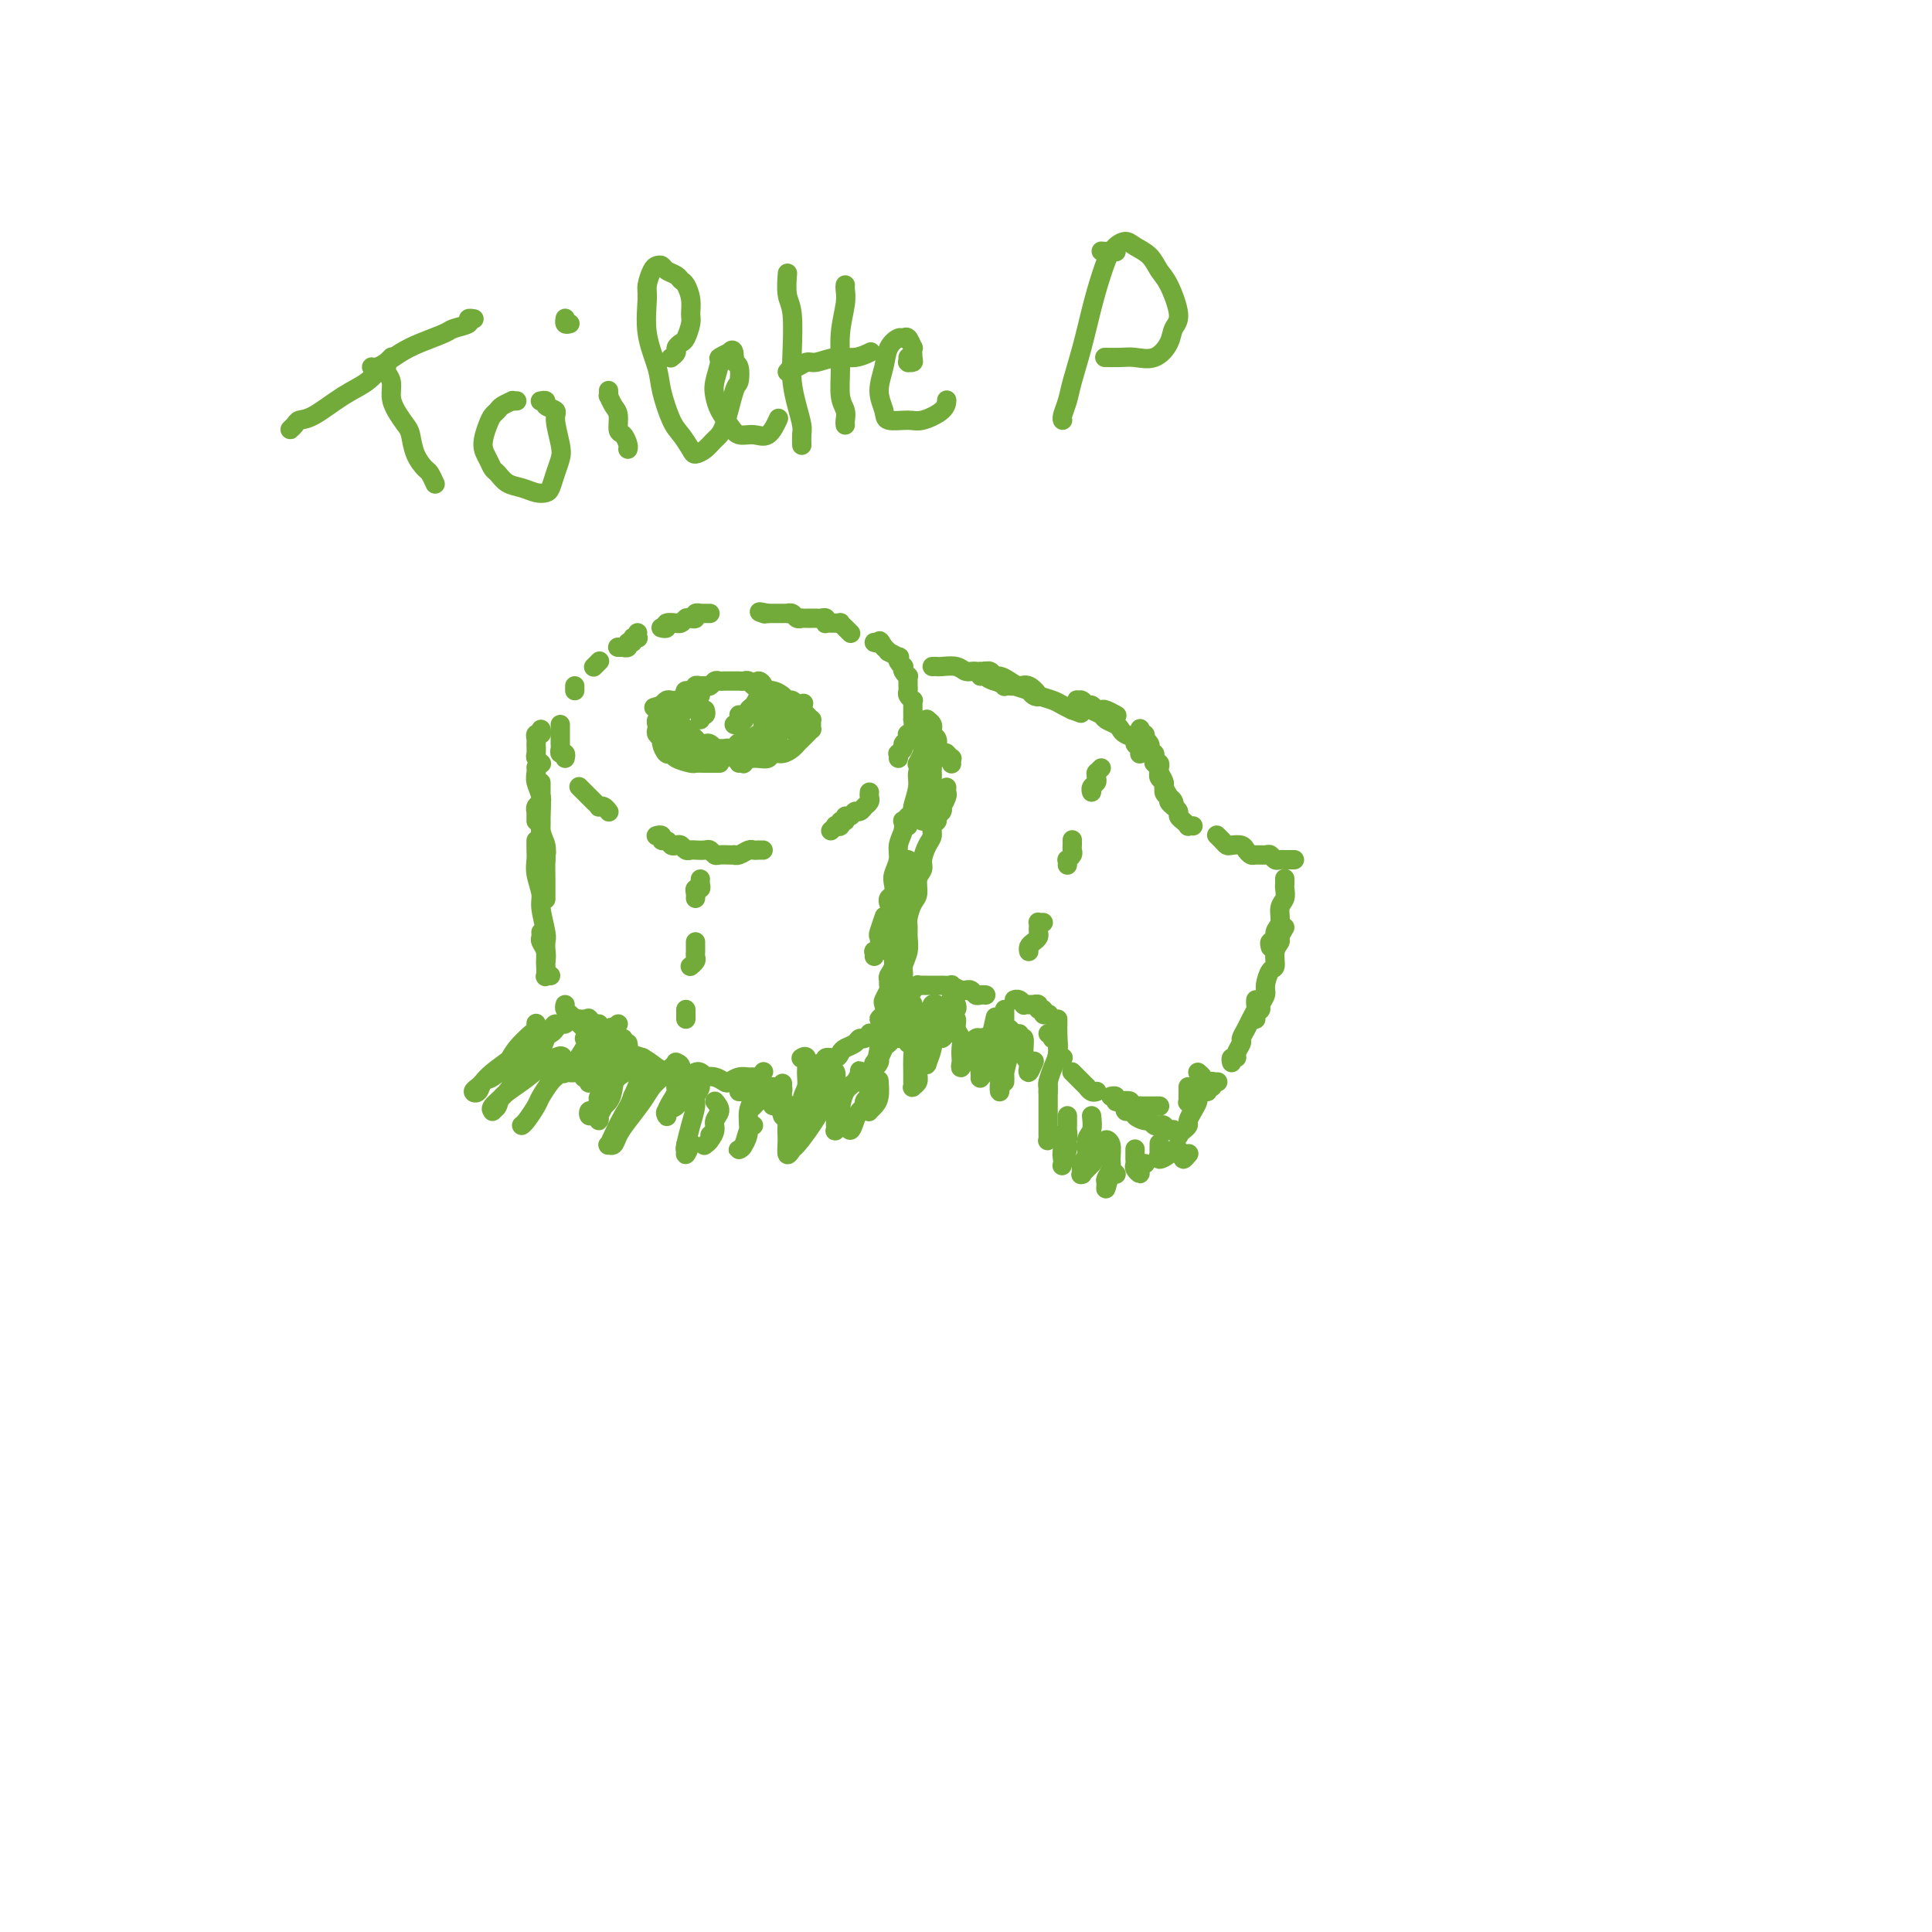 <svg viewBox='0 0 400 400' version='1.1' xmlns='http://www.w3.org/2000/svg' xmlns:xlink='http://www.w3.org/1999/xlink'><g fill='none' stroke='rgb(115,171,58)' stroke-width='4' stroke-linecap='round' stroke-linejoin='round'><path d='M138,152c0.425,0.425 0.850,0.850 1,1c0.150,0.150 0.024,0.025 0,0c-0.024,-0.025 0.052,0.049 0,0c-0.052,-0.049 -0.233,-0.219 0,0c0.233,0.219 0.878,0.829 1,1c0.122,0.171 -0.280,-0.098 0,0c0.280,0.098 1.244,0.562 2,1c0.756,0.438 1.306,0.848 2,1c0.694,0.152 1.533,0.044 2,0c0.467,-0.044 0.563,-0.026 1,0c0.437,0.026 1.216,0.060 2,0c0.784,-0.060 1.575,-0.212 2,0c0.425,0.212 0.485,0.790 1,1c0.515,0.210 1.485,0.052 2,0c0.515,-0.052 0.574,0.001 1,0c0.426,-0.001 1.217,-0.056 2,0c0.783,0.056 1.558,0.222 2,0c0.442,-0.222 0.552,-0.833 1,-1c0.448,-0.167 1.233,0.110 2,0c0.767,-0.110 1.516,-0.608 2,-1c0.484,-0.392 0.704,-0.679 1,-1c0.296,-0.321 0.668,-0.677 1,-1c0.332,-0.323 0.625,-0.612 1,-1c0.375,-0.388 0.833,-0.874 1,-1c0.167,-0.126 0.042,0.107 0,0c-0.042,-0.107 -0.001,-0.554 0,-1c0.001,-0.446 -0.038,-0.890 0,-1c0.038,-0.110 0.155,0.115 0,0c-0.155,-0.115 -0.580,-0.569 -1,-1c-0.420,-0.431 -0.834,-0.837 -1,-1c-0.166,-0.163 -0.083,-0.081 0,0'/><path d='M166,147c-0.489,-0.782 -0.712,-0.735 -1,-1c-0.288,-0.265 -0.640,-0.840 -1,-1c-0.360,-0.160 -0.726,0.097 -1,0c-0.274,-0.097 -0.455,-0.548 -1,-1c-0.545,-0.452 -1.456,-0.905 -2,-1c-0.544,-0.095 -0.723,0.167 -1,0c-0.277,-0.167 -0.652,-0.763 -1,-1c-0.348,-0.237 -0.671,-0.116 -1,0c-0.329,0.116 -0.666,0.227 -1,0c-0.334,-0.227 -0.667,-0.793 -1,-1c-0.333,-0.207 -0.667,-0.056 -1,0c-0.333,0.056 -0.667,0.015 -1,0c-0.333,-0.015 -0.667,-0.005 -1,0c-0.333,0.005 -0.667,0.005 -1,0c-0.333,-0.005 -0.667,-0.016 -1,0c-0.333,0.016 -0.666,0.057 -1,0c-0.334,-0.057 -0.668,-0.212 -1,0c-0.332,0.212 -0.661,0.793 -1,1c-0.339,0.207 -0.687,0.041 -1,0c-0.313,-0.041 -0.591,0.044 -1,0c-0.409,-0.044 -0.949,-0.218 -1,0c-0.051,0.218 0.389,0.829 0,1c-0.389,0.171 -1.606,-0.098 -2,0c-0.394,0.098 0.035,0.562 0,1c-0.035,0.438 -0.534,0.848 -1,1c-0.466,0.152 -0.899,0.044 -1,0c-0.101,-0.044 0.130,-0.026 0,0c-0.130,0.026 -0.623,0.058 -1,0c-0.377,-0.058 -0.640,-0.208 -1,0c-0.360,0.208 -0.817,0.774 -1,1c-0.183,0.226 -0.091,0.113 0,0'/><path d='M137,146c-2.833,0.833 -1.417,0.417 0,0'/><path d='M116,150c0.000,0.416 0.000,0.832 0,1c-0.000,0.168 -0.000,0.086 0,0c0.000,-0.086 0.000,-0.178 0,0c-0.000,0.178 -0.001,0.626 0,1c0.001,0.374 0.004,0.674 0,1c-0.004,0.326 -0.015,0.680 0,1c0.015,0.320 0.057,0.608 0,1c-0.057,0.392 -0.211,0.889 0,1c0.211,0.111 0.788,-0.162 1,0c0.212,0.162 0.061,0.761 0,1c-0.061,0.239 -0.030,0.120 0,0'/><path d='M120,163c-0.111,-0.111 -0.222,-0.222 0,0c0.222,0.222 0.777,0.777 1,1c0.223,0.223 0.115,0.115 0,0c-0.115,-0.115 -0.237,-0.237 0,0c0.237,0.237 0.833,0.834 1,1c0.167,0.166 -0.096,-0.100 0,0c0.096,0.100 0.551,0.567 1,1c0.449,0.433 0.891,0.834 1,1c0.109,0.166 -0.114,0.097 0,0c0.114,-0.097 0.567,-0.222 1,0c0.433,0.222 0.847,0.791 1,1c0.153,0.209 0.044,0.060 0,0c-0.044,-0.060 -0.022,-0.030 0,0'/><path d='M136,173c-0.120,0.032 -0.239,0.065 0,0c0.239,-0.065 0.838,-0.227 1,0c0.162,0.227 -0.111,0.845 0,1c0.111,0.155 0.607,-0.151 1,0c0.393,0.151 0.683,0.758 1,1c0.317,0.242 0.661,0.117 1,0c0.339,-0.117 0.672,-0.227 1,0c0.328,0.227 0.651,0.792 1,1c0.349,0.208 0.724,0.060 1,0c0.276,-0.060 0.454,-0.030 1,0c0.546,0.030 1.459,0.061 2,0c0.541,-0.061 0.709,-0.212 1,0c0.291,0.212 0.704,0.789 1,1c0.296,0.211 0.473,0.058 1,0c0.527,-0.058 1.402,-0.019 2,0c0.598,0.019 0.920,0.019 1,0c0.080,-0.019 -0.081,-0.058 0,0c0.081,0.058 0.404,0.212 1,0c0.596,-0.212 1.466,-0.789 2,-1c0.534,-0.211 0.731,-0.057 1,0c0.269,0.057 0.611,0.015 1,0c0.389,-0.015 0.825,-0.004 1,0c0.175,0.004 0.087,0.002 0,0'/><path d='M172,172c0.455,-0.414 0.911,-0.828 1,-1c0.089,-0.172 -0.187,-0.103 0,0c0.187,0.103 0.838,0.239 1,0c0.162,-0.239 -0.164,-0.853 0,-1c0.164,-0.147 0.817,0.172 1,0c0.183,-0.172 -0.105,-0.834 0,-1c0.105,-0.166 0.603,0.166 1,0c0.397,-0.166 0.694,-0.828 1,-1c0.306,-0.172 0.622,0.147 1,0c0.378,-0.147 0.819,-0.760 1,-1c0.181,-0.240 0.101,-0.106 0,0c-0.101,0.106 -0.223,0.186 0,0c0.223,-0.186 0.792,-0.637 1,-1c0.208,-0.363 0.056,-0.636 0,-1c-0.056,-0.364 -0.016,-0.818 0,-1c0.016,-0.182 0.008,-0.091 0,0'/><path d='M186,157c0.032,-0.446 0.065,-0.893 0,-1c-0.065,-0.107 -0.227,0.125 0,0c0.227,-0.125 0.845,-0.607 1,-1c0.155,-0.393 -0.151,-0.695 0,-1c0.151,-0.305 0.758,-0.611 1,-1c0.242,-0.389 0.117,-0.860 0,-1c-0.117,-0.140 -0.228,0.049 0,0c0.228,-0.049 0.793,-0.338 1,-1c0.207,-0.662 0.055,-1.697 0,-2c-0.055,-0.303 -0.015,0.126 0,0c0.015,-0.126 0.004,-0.808 0,-1c-0.004,-0.192 0.000,0.107 0,0c-0.000,-0.107 -0.004,-0.620 0,-1c0.004,-0.380 0.015,-0.627 0,-1c-0.015,-0.373 -0.057,-0.874 0,-1c0.057,-0.126 0.211,0.121 0,0c-0.211,-0.121 -0.789,-0.611 -1,-1c-0.211,-0.389 -0.056,-0.678 0,-1c0.056,-0.322 0.011,-0.677 0,-1c-0.011,-0.323 0.011,-0.612 0,-1c-0.011,-0.388 -0.054,-0.874 0,-1c0.054,-0.126 0.207,0.107 0,0c-0.207,-0.107 -0.774,-0.555 -1,-1c-0.226,-0.445 -0.111,-0.889 0,-1c0.111,-0.111 0.218,0.110 0,0c-0.218,-0.110 -0.762,-0.551 -1,-1c-0.238,-0.449 -0.172,-0.908 0,-1c0.172,-0.092 0.448,0.181 0,0c-0.448,-0.181 -1.621,-0.818 -2,-1c-0.379,-0.182 0.034,0.091 0,0c-0.034,-0.091 -0.517,-0.545 -1,-1'/><path d='M183,134c-1.095,-1.929 -0.833,-1.250 -1,-1c-0.167,0.250 -0.762,0.071 -1,0c-0.238,-0.071 -0.119,-0.036 0,0'/><path d='M176,131c0.111,0.111 0.222,0.222 0,0c-0.222,-0.222 -0.776,-0.777 -1,-1c-0.224,-0.223 -0.116,-0.112 0,0c0.116,0.112 0.241,0.226 0,0c-0.241,-0.226 -0.848,-0.793 -1,-1c-0.152,-0.207 0.151,-0.056 0,0c-0.151,0.056 -0.758,0.015 -1,0c-0.242,-0.015 -0.121,-0.004 0,0c0.121,0.004 0.243,0.002 0,0c-0.243,-0.002 -0.849,-0.004 -1,0c-0.151,0.004 0.153,0.015 0,0c-0.153,-0.015 -0.763,-0.057 -1,0c-0.237,0.057 -0.101,0.211 0,0c0.101,-0.211 0.167,-0.789 0,-1c-0.167,-0.211 -0.566,-0.057 -1,0c-0.434,0.057 -0.904,0.015 -1,0c-0.096,-0.015 0.180,-0.004 0,0c-0.180,0.004 -0.818,0.001 -1,0c-0.182,-0.001 0.092,0.001 0,0c-0.092,-0.001 -0.549,-0.004 -1,0c-0.451,0.004 -0.895,0.015 -1,0c-0.105,-0.015 0.131,-0.057 0,0c-0.131,0.057 -0.627,0.211 -1,0c-0.373,-0.211 -0.621,-0.789 -1,-1c-0.379,-0.211 -0.889,-0.057 -1,0c-0.111,0.057 0.178,0.015 0,0c-0.178,-0.015 -0.822,-0.004 -1,0c-0.178,0.004 0.110,0.001 0,0c-0.110,-0.001 -0.617,-0.000 -1,0c-0.383,0.000 -0.642,0.000 -1,0c-0.358,-0.000 -0.817,-0.000 -1,0c-0.183,0.000 -0.092,0.000 0,0'/><path d='M159,127c-2.867,-0.622 -1.533,-0.178 -1,0c0.533,0.178 0.267,0.089 0,0'/><path d='M147,127c-0.414,0.000 -0.828,0.000 -1,0c-0.172,-0.000 -0.103,-0.001 0,0c0.103,0.001 0.239,0.004 0,0c-0.239,-0.004 -0.851,-0.015 -1,0c-0.149,0.015 0.167,0.056 0,0c-0.167,-0.056 -0.818,-0.207 -1,0c-0.182,0.207 0.105,0.773 0,1c-0.105,0.227 -0.600,0.114 -1,0c-0.400,-0.114 -0.703,-0.228 -1,0c-0.297,0.228 -0.586,0.797 -1,1c-0.414,0.203 -0.952,0.040 -1,0c-0.048,-0.040 0.393,0.042 0,0c-0.393,-0.042 -1.621,-0.207 -2,0c-0.379,0.207 0.090,0.787 0,1c-0.090,0.213 -0.740,0.061 -1,0c-0.260,-0.061 -0.130,-0.030 0,0'/><path d='M132,131c-0.033,0.414 -0.065,0.828 0,1c0.065,0.172 0.229,0.102 0,0c-0.229,-0.102 -0.850,-0.238 -1,0c-0.150,0.238 0.171,0.848 0,1c-0.171,0.152 -0.834,-0.156 -1,0c-0.166,0.156 0.166,0.774 0,1c-0.166,0.226 -0.829,0.061 -1,0c-0.171,-0.061 0.150,-0.016 0,0c-0.150,0.016 -0.771,0.004 -1,0c-0.229,-0.004 -0.065,-0.001 0,0c0.065,0.001 0.033,0.001 0,0'/><path d='M124,137c0.113,-0.113 0.226,-0.226 0,0c-0.226,0.226 -0.793,0.793 -1,1c-0.207,0.207 -0.056,0.056 0,0c0.056,-0.056 0.016,-0.016 0,0c-0.016,0.016 -0.008,0.008 0,0'/><path d='M119,142c0.000,0.417 0.000,0.833 0,1c0.000,0.167 0.000,0.083 0,0'/><path d='M112,165c0.113,0.342 0.226,0.684 0,1c-0.226,0.316 -0.793,0.605 -1,1c-0.207,0.395 -0.056,0.894 0,1c0.056,0.106 0.015,-0.182 0,0c-0.015,0.182 -0.004,0.832 0,1c0.004,0.168 0.001,-0.147 0,0c-0.001,0.147 -0.000,0.756 0,1c0.000,0.244 0.000,0.122 0,0'/><path d='M111,159c-0.008,-0.072 -0.016,-0.144 0,0c0.016,0.144 0.057,0.502 0,1c-0.057,0.498 -0.212,1.134 0,2c0.212,0.866 0.793,1.962 1,3c0.207,1.038 0.041,2.018 0,3c-0.041,0.982 0.041,1.966 0,3c-0.041,1.034 -0.207,2.120 0,3c0.207,0.880 0.788,1.556 1,2c0.212,0.444 0.057,0.658 0,1c-0.057,0.342 -0.016,0.812 0,1c0.016,0.188 0.008,0.094 0,0'/><path d='M112,162c0.002,0.404 0.004,0.807 0,1c-0.004,0.193 -0.015,0.175 0,1c0.015,0.825 0.057,2.494 0,4c-0.057,1.506 -0.211,2.850 0,4c0.211,1.150 0.789,2.105 1,3c0.211,0.895 0.057,1.728 0,3c-0.057,1.272 -0.015,2.982 0,4c0.015,1.018 0.004,1.345 0,2c-0.004,0.655 -0.001,1.638 0,2c0.001,0.362 0.000,0.103 0,0c-0.000,-0.103 -0.000,-0.052 0,0'/><path d='M111,174c-0.009,0.681 -0.017,1.362 0,2c0.017,0.638 0.061,1.232 0,2c-0.061,0.768 -0.227,1.710 0,3c0.227,1.290 0.845,2.927 1,4c0.155,1.073 -0.155,1.583 0,3c0.155,1.417 0.774,3.742 1,5c0.226,1.258 0.061,1.447 0,2c-0.061,0.553 -0.016,1.468 0,2c0.016,0.532 0.004,0.682 0,1c-0.004,0.318 -0.001,0.805 0,1c0.001,0.195 0.001,0.097 0,0'/><path d='M112,193c0.030,0.355 0.061,0.710 0,1c-0.061,0.290 -0.212,0.516 0,1c0.212,0.484 0.788,1.226 1,2c0.212,0.774 0.061,1.580 0,2c-0.061,0.420 -0.030,0.452 0,1c0.030,0.548 0.060,1.611 0,2c-0.060,0.389 -0.208,0.105 0,0c0.208,-0.105 0.774,-0.030 1,0c0.226,0.030 0.113,0.015 0,0'/><path d='M117,208c-0.089,0.333 -0.179,0.666 0,1c0.179,0.334 0.626,0.667 1,1c0.374,0.333 0.675,0.664 1,1c0.325,0.336 0.675,0.678 1,1c0.325,0.322 0.626,0.625 1,1c0.374,0.375 0.821,0.821 1,1c0.179,0.179 0.089,0.089 0,0'/><path d='M125,213c-0.128,0.438 -0.257,0.877 0,1c0.257,0.123 0.898,-0.069 1,0c0.102,0.069 -0.337,0.401 0,1c0.337,0.599 1.449,1.467 2,2c0.551,0.533 0.539,0.730 1,1c0.461,0.270 1.393,0.611 2,1c0.607,0.389 0.888,0.825 1,1c0.112,0.175 0.056,0.087 0,0'/><path d='M121,211c0.481,0.056 0.962,0.112 1,0c0.038,-0.112 -0.367,-0.391 0,0c0.367,0.391 1.504,1.452 2,2c0.496,0.548 0.349,0.585 1,1c0.651,0.415 2.099,1.210 3,2c0.901,0.790 1.253,1.574 2,2c0.747,0.426 1.888,0.492 3,1c1.112,0.508 2.197,1.457 3,2c0.803,0.543 1.326,0.682 2,1c0.674,0.318 1.500,0.817 2,1c0.500,0.183 0.673,0.049 1,0c0.327,-0.049 0.808,-0.014 1,0c0.192,0.014 0.096,0.007 0,0'/><path d='M144,222c0.297,-0.111 0.594,-0.222 1,0c0.406,0.222 0.920,0.779 1,1c0.080,0.221 -0.274,0.108 0,0c0.274,-0.108 1.176,-0.211 2,0c0.824,0.211 1.569,0.736 2,1c0.431,0.264 0.549,0.268 1,0c0.451,-0.268 1.235,-0.808 2,-1c0.765,-0.192 1.512,-0.038 2,0c0.488,0.038 0.719,-0.041 1,0c0.281,0.041 0.614,0.203 1,0c0.386,-0.203 0.825,-0.772 1,-1c0.175,-0.228 0.088,-0.114 0,0'/><path d='M168,221c0.344,0.122 0.687,0.244 1,0c0.313,-0.244 0.595,-0.853 1,-1c0.405,-0.147 0.934,0.168 1,0c0.066,-0.168 -0.329,-0.818 0,-1c0.329,-0.182 1.384,0.105 2,0c0.616,-0.105 0.795,-0.601 1,-1c0.205,-0.399 0.437,-0.699 1,-1c0.563,-0.301 1.457,-0.602 2,-1c0.543,-0.398 0.734,-0.891 1,-1c0.266,-0.109 0.607,0.167 1,0c0.393,-0.167 0.836,-0.776 1,-1c0.164,-0.224 0.047,-0.064 0,0c-0.047,0.064 -0.023,0.032 0,0'/><path d='M192,149c-0.030,0.747 -0.060,1.494 0,2c0.060,0.506 0.208,0.770 0,1c-0.208,0.230 -0.774,0.426 -1,1c-0.226,0.574 -0.113,1.527 0,2c0.113,0.473 0.226,0.467 0,1c-0.226,0.533 -0.793,1.607 -1,2c-0.207,0.393 -0.056,0.106 0,0c0.056,-0.106 0.016,-0.030 0,0c-0.016,0.030 -0.008,0.015 0,0'/><path d='M191,151c-0.002,-0.072 -0.005,-0.143 0,0c0.005,0.143 0.016,0.501 0,1c-0.016,0.499 -0.061,1.139 0,2c0.061,0.861 0.228,1.942 0,3c-0.228,1.058 -0.849,2.094 -1,3c-0.151,0.906 0.170,1.682 0,3c-0.170,1.318 -0.830,3.176 -1,4c-0.170,0.824 0.151,0.613 0,1c-0.151,0.387 -0.772,1.372 -1,2c-0.228,0.628 -0.061,0.900 0,1c0.061,0.100 0.018,0.029 0,0c-0.018,-0.029 -0.009,-0.014 0,0'/><path d='M188,169c-0.414,0.464 -0.828,0.928 -1,1c-0.172,0.072 -0.102,-0.248 0,0c0.102,0.248 0.237,1.063 0,2c-0.237,0.937 -0.847,1.995 -1,3c-0.153,1.005 0.151,1.957 0,3c-0.151,1.043 -0.759,2.178 -1,3c-0.241,0.822 -0.117,1.331 0,2c0.117,0.669 0.227,1.499 0,2c-0.227,0.501 -0.792,0.673 -1,1c-0.208,0.327 -0.059,0.808 0,1c0.059,0.192 0.030,0.096 0,0'/><path d='M183,190c-0.030,0.087 -0.060,0.173 0,0c0.060,-0.173 0.208,-0.606 0,0c-0.208,0.606 -0.774,2.253 -1,3c-0.226,0.747 -0.113,0.596 0,1c0.113,0.404 0.226,1.362 0,2c-0.226,0.638 -0.793,0.954 -1,1c-0.207,0.046 -0.056,-0.180 0,0c0.056,0.180 0.016,0.766 0,1c-0.016,0.234 -0.008,0.117 0,0'/><path d='M184,190c0.115,0.394 0.231,0.789 0,1c-0.231,0.211 -0.808,0.239 -1,1c-0.192,0.761 0.000,2.256 0,3c0.000,0.744 -0.192,0.739 0,1c0.192,0.261 0.769,0.789 1,1c0.231,0.211 0.115,0.106 0,0'/><path d='M188,178c-0.022,0.597 -0.043,1.194 0,2c0.043,0.806 0.151,1.822 0,3c-0.151,1.178 -0.561,2.517 -1,4c-0.439,1.483 -0.906,3.108 -1,4c-0.094,0.892 0.185,1.050 0,2c-0.185,0.950 -0.834,2.690 -1,4c-0.166,1.310 0.152,2.189 0,3c-0.152,0.811 -0.773,1.555 -1,2c-0.227,0.445 -0.060,0.590 0,1c0.060,0.410 0.012,1.083 0,1c-0.012,-0.083 0.010,-0.924 0,-1c-0.010,-0.076 -0.054,0.613 0,1c0.054,0.387 0.206,0.473 0,1c-0.206,0.527 -0.769,1.497 -1,2c-0.231,0.503 -0.128,0.541 0,1c0.128,0.459 0.282,1.340 0,2c-0.282,0.660 -0.999,1.101 -1,1c-0.001,-0.101 0.714,-0.743 1,-1c0.286,-0.257 0.143,-0.128 0,0'/><path d='M184,207c0.452,-0.034 0.905,-0.068 1,0c0.095,0.068 -0.167,0.236 0,0c0.167,-0.236 0.762,-0.878 1,-1c0.238,-0.122 0.120,0.274 0,0c-0.120,-0.274 -0.243,-1.218 0,-2c0.243,-0.782 0.850,-1.403 1,-2c0.150,-0.597 -0.157,-1.170 0,-2c0.157,-0.830 0.777,-1.917 1,-3c0.223,-1.083 0.050,-2.162 0,-3c-0.050,-0.838 0.024,-1.436 0,-2c-0.024,-0.564 -0.146,-1.096 0,-2c0.146,-0.904 0.560,-2.181 1,-3c0.440,-0.819 0.905,-1.182 1,-2c0.095,-0.818 -0.181,-2.092 0,-3c0.181,-0.908 0.818,-1.451 1,-2c0.182,-0.549 -0.091,-1.103 0,-2c0.091,-0.897 0.545,-2.138 1,-3c0.455,-0.862 0.910,-1.344 1,-2c0.090,-0.656 -0.186,-1.487 0,-2c0.186,-0.513 0.833,-0.710 1,-1c0.167,-0.290 -0.148,-0.673 0,-1c0.148,-0.327 0.758,-0.598 1,-1c0.242,-0.402 0.118,-0.934 0,-1c-0.118,-0.066 -0.228,0.336 0,0c0.228,-0.336 0.793,-1.410 1,-2c0.207,-0.590 0.056,-0.697 0,-1c-0.056,-0.303 -0.016,-0.801 0,-1c0.016,-0.199 0.008,-0.100 0,0'/><path d='M197,158c0.008,0.121 0.016,0.243 0,0c-0.016,-0.243 -0.057,-0.850 0,-1c0.057,-0.150 0.211,0.156 0,0c-0.211,-0.156 -0.789,-0.774 -1,-1c-0.211,-0.226 -0.057,-0.061 0,0c0.057,0.061 0.016,0.017 0,0c-0.016,-0.017 -0.008,-0.009 0,0'/><path d='M193,159c-0.415,0.326 -0.829,0.651 -1,1c-0.171,0.349 -0.098,0.721 0,1c0.098,0.279 0.223,0.464 0,1c-0.223,0.536 -0.792,1.423 -1,2c-0.208,0.577 -0.056,0.843 0,1c0.056,0.157 0.014,0.203 0,0c-0.014,-0.203 -0.000,-0.655 0,-1c0.000,-0.345 -0.013,-0.581 0,-1c0.013,-0.419 0.052,-1.020 0,-2c-0.052,-0.980 -0.196,-2.337 0,-3c0.196,-0.663 0.732,-0.631 1,-1c0.268,-0.369 0.268,-1.140 0,-1c-0.268,0.140 -0.804,1.189 -1,2c-0.196,0.811 -0.053,1.384 0,2c0.053,0.616 0.014,1.276 0,2c-0.014,0.724 -0.005,1.512 0,2c0.005,0.488 0.005,0.677 0,1c-0.005,0.323 -0.016,0.779 0,1c0.016,0.221 0.057,0.206 0,0c-0.057,-0.206 -0.214,-0.602 0,-1c0.214,-0.398 0.800,-0.797 1,-1c0.200,-0.203 0.015,-0.208 0,0c-0.015,0.208 0.138,0.631 0,1c-0.138,0.369 -0.569,0.685 -1,1'/><path d='M191,166c-0.310,1.266 -0.084,0.933 0,1c0.084,0.067 0.026,0.536 0,1c-0.026,0.464 -0.021,0.923 0,1c0.021,0.077 0.057,-0.230 0,0c-0.057,0.230 -0.208,0.995 0,1c0.208,0.005 0.774,-0.751 1,-1c0.226,-0.249 0.114,0.008 0,0c-0.114,-0.008 -0.228,-0.282 0,-1c0.228,-0.718 0.797,-1.880 1,-3c0.203,-1.120 0.040,-2.199 0,-3c-0.040,-0.801 0.042,-1.324 0,-2c-0.042,-0.676 -0.208,-1.503 0,-2c0.208,-0.497 0.789,-0.662 1,-1c0.211,-0.338 0.053,-0.850 0,-1c-0.053,-0.150 -0.000,0.061 0,0c0.000,-0.061 -0.053,-0.394 0,-1c0.053,-0.606 0.211,-1.486 0,-2c-0.211,-0.514 -0.792,-0.663 -1,-1c-0.208,-0.337 -0.042,-0.861 0,-1c0.042,-0.139 -0.040,0.107 0,0c0.040,-0.107 0.203,-0.567 0,-1c-0.203,-0.433 -0.772,-0.838 -1,-1c-0.228,-0.162 -0.114,-0.081 0,0'/><path d='M112,151c0.113,0.449 0.227,0.898 0,1c-0.227,0.102 -0.794,-0.142 -1,0c-0.206,0.142 -0.051,0.669 0,1c0.051,0.331 -0.000,0.467 0,1c0.000,0.533 0.053,1.463 0,2c-0.053,0.537 -0.210,0.680 0,1c0.210,0.320 0.787,0.817 1,1c0.213,0.183 0.061,0.052 0,0c-0.061,-0.052 -0.030,-0.026 0,0'/><path d='M145,182c-0.030,0.303 -0.061,0.607 0,1c0.061,0.393 0.212,0.876 0,1c-0.212,0.124 -0.789,-0.110 -1,0c-0.211,0.110 -0.057,0.566 0,1c0.057,0.434 0.015,0.848 0,1c-0.015,0.152 -0.004,0.044 0,0c0.004,-0.044 0.002,-0.022 0,0'/><path d='M144,195c0.001,0.303 0.001,0.606 0,1c-0.001,0.394 -0.004,0.880 0,1c0.004,0.120 0.015,-0.125 0,0c-0.015,0.125 -0.057,0.622 0,1c0.057,0.378 0.211,0.637 0,1c-0.211,0.363 -0.788,0.828 -1,1c-0.212,0.172 -0.061,0.049 0,0c0.061,-0.049 0.030,-0.025 0,0'/><path d='M142,209c0.000,0.310 0.000,0.619 0,1c0.000,0.381 0.000,0.833 0,1c0.000,0.167 0.000,0.048 0,0c0.000,-0.048 0.000,-0.024 0,0'/><path d='M193,138c0.388,-0.009 0.775,-0.017 1,0c0.225,0.017 0.287,0.060 1,0c0.713,-0.060 2.077,-0.222 3,0c0.923,0.222 1.403,0.829 2,1c0.597,0.171 1.309,-0.094 2,0c0.691,0.094 1.362,0.547 2,1c0.638,0.453 1.243,0.905 2,1c0.757,0.095 1.665,-0.167 2,0c0.335,0.167 0.096,0.762 0,1c-0.096,0.238 -0.048,0.119 0,0'/><path d='M203,140c-0.074,-0.514 -0.147,-1.028 0,-1c0.147,0.028 0.516,0.599 1,1c0.484,0.401 1.085,0.632 2,1c0.915,0.368 2.145,0.871 3,1c0.855,0.129 1.333,-0.117 2,0c0.667,0.117 1.521,0.596 2,1c0.479,0.404 0.581,0.732 1,1c0.419,0.268 1.153,0.474 1,0c-0.153,-0.474 -1.193,-1.629 -2,-2c-0.807,-0.371 -1.382,0.040 -2,0c-0.618,-0.040 -1.279,-0.532 -2,-1c-0.721,-0.468 -1.500,-0.911 -2,-1c-0.500,-0.089 -0.720,0.175 -1,0c-0.280,-0.175 -0.620,-0.790 -1,-1c-0.380,-0.210 -0.801,-0.015 -1,0c-0.199,0.015 -0.177,-0.151 0,0c0.177,0.151 0.507,0.618 1,1c0.493,0.382 1.147,0.680 2,1c0.853,0.320 1.905,0.663 3,1c1.095,0.337 2.233,0.668 3,1c0.767,0.332 1.164,0.666 2,1c0.836,0.334 2.110,0.667 3,1c0.890,0.333 1.397,0.667 2,1c0.603,0.333 1.301,0.667 2,1'/><path d='M222,147c3.167,1.167 1.583,0.583 0,0'/><path d='M236,151c0.030,-0.122 0.060,-0.244 0,0c-0.060,0.244 -0.208,0.853 0,1c0.208,0.147 0.774,-0.168 1,0c0.226,0.168 0.112,0.820 0,1c-0.112,0.180 -0.222,-0.110 0,0c0.222,0.110 0.778,0.621 1,1c0.222,0.379 0.112,0.627 0,1c-0.112,0.373 -0.226,0.871 0,1c0.226,0.129 0.793,-0.110 1,0c0.207,0.110 0.056,0.568 0,1c-0.056,0.432 -0.016,0.838 0,1c0.016,0.162 0.008,0.081 0,0'/><path d='M239,157c-0.111,0.448 -0.222,0.896 0,1c0.222,0.104 0.777,-0.137 1,0c0.223,0.137 0.115,0.653 0,1c-0.115,0.347 -0.237,0.527 0,1c0.237,0.473 0.834,1.241 1,2c0.166,0.759 -0.099,1.510 0,2c0.099,0.490 0.563,0.719 1,1c0.437,0.281 0.849,0.614 1,1c0.151,0.386 0.043,0.825 0,1c-0.043,0.175 -0.022,0.088 0,0'/><path d='M231,148c0.203,0.111 0.405,0.222 0,0c-0.405,-0.222 -1.418,-0.776 -2,-1c-0.582,-0.224 -0.733,-0.116 -1,0c-0.267,0.116 -0.650,0.242 -1,0c-0.350,-0.242 -0.668,-0.850 -1,-1c-0.332,-0.150 -0.678,0.160 -1,0c-0.322,-0.160 -0.620,-0.790 -1,-1c-0.380,-0.210 -0.842,-0.001 -1,0c-0.158,0.001 -0.011,-0.207 0,0c0.011,0.207 -0.114,0.829 0,1c0.114,0.171 0.468,-0.109 1,0c0.532,0.109 1.242,0.607 2,1c0.758,0.393 1.564,0.683 2,1c0.436,0.317 0.503,0.662 1,1c0.497,0.338 1.425,0.668 2,1c0.575,0.332 0.799,0.666 1,1c0.201,0.334 0.380,0.668 1,1c0.620,0.332 1.683,0.663 2,1c0.317,0.337 -0.111,0.679 0,1c0.111,0.321 0.762,0.622 1,1c0.238,0.378 0.064,0.832 0,1c-0.064,0.168 -0.018,0.048 0,0c0.018,-0.048 0.009,-0.024 0,0'/><path d='M240,160c-0.009,0.023 -0.017,0.047 0,0c0.017,-0.047 0.061,-0.163 0,0c-0.061,0.163 -0.227,0.607 0,1c0.227,0.393 0.848,0.735 1,1c0.152,0.265 -0.166,0.452 0,1c0.166,0.548 0.814,1.456 1,2c0.186,0.544 -0.091,0.723 0,1c0.091,0.277 0.550,0.652 1,1c0.450,0.348 0.890,0.668 1,1c0.110,0.332 -0.110,0.678 0,1c0.110,0.322 0.552,0.622 1,1c0.448,0.378 0.904,0.833 1,1c0.096,0.167 -0.166,0.045 0,0c0.166,-0.045 0.762,-0.013 1,0c0.238,0.013 0.119,0.006 0,0'/><path d='M252,173c-0.087,-0.083 -0.174,-0.167 0,0c0.174,0.167 0.610,0.583 1,1c0.390,0.417 0.735,0.833 1,1c0.265,0.167 0.451,0.083 1,0c0.549,-0.083 1.460,-0.166 2,0c0.540,0.166 0.708,0.579 1,1c0.292,0.421 0.708,0.849 1,1c0.292,0.151 0.459,0.026 1,0c0.541,-0.026 1.455,0.045 2,0c0.545,-0.045 0.720,-0.208 1,0c0.280,0.208 0.666,0.788 1,1c0.334,0.212 0.615,0.057 1,0c0.385,-0.057 0.874,-0.015 1,0c0.126,0.015 -0.111,0.004 0,0c0.111,-0.004 0.568,-0.001 1,0c0.432,0.001 0.838,0.000 1,0c0.162,-0.000 0.081,-0.000 0,0'/><path d='M266,182c-0.002,-0.096 -0.005,-0.193 0,0c0.005,0.193 0.016,0.674 0,1c-0.016,0.326 -0.061,0.495 0,1c0.061,0.505 0.228,1.344 0,2c-0.228,0.656 -0.849,1.127 -1,2c-0.151,0.873 0.170,2.146 0,3c-0.170,0.854 -0.830,1.287 -1,2c-0.170,0.713 0.150,1.707 0,2c-0.150,0.293 -0.771,-0.113 -1,0c-0.229,0.113 -0.065,0.747 0,1c0.065,0.253 0.033,0.127 0,0'/><path d='M266,192c-0.455,0.769 -0.909,1.538 -1,2c-0.091,0.462 0.182,0.617 0,1c-0.182,0.383 -0.818,0.994 -1,2c-0.182,1.006 0.091,2.406 0,3c-0.091,0.594 -0.545,0.383 -1,1c-0.455,0.617 -0.910,2.063 -1,3c-0.090,0.937 0.186,1.365 0,2c-0.186,0.635 -0.834,1.477 -1,2c-0.166,0.523 0.151,0.728 0,1c-0.151,0.272 -0.772,0.612 -1,1c-0.228,0.388 -0.065,0.825 0,1c0.065,0.175 0.033,0.087 0,0'/><path d='M260,207c-0.025,0.358 -0.049,0.716 0,1c0.049,0.284 0.172,0.495 0,1c-0.172,0.505 -0.639,1.305 -1,2c-0.361,0.695 -0.618,1.287 -1,2c-0.382,0.713 -0.891,1.549 -1,2c-0.109,0.451 0.181,0.517 0,1c-0.181,0.483 -0.833,1.384 -1,2c-0.167,0.616 0.151,0.949 0,1c-0.151,0.051 -0.771,-0.179 -1,0c-0.229,0.179 -0.065,0.765 0,1c0.065,0.235 0.033,0.117 0,0'/><path d='M252,224c0.113,0.002 0.226,0.004 0,0c-0.226,-0.004 -0.793,-0.015 -1,0c-0.207,0.015 -0.056,0.056 0,0c0.056,-0.056 0.015,-0.207 0,0c-0.015,0.207 -0.004,0.774 0,1c0.004,0.226 0.002,0.113 0,0'/><path d='M250,226c-0.455,0.000 -0.910,0.000 -1,0c-0.090,0.000 0.186,-0.000 0,0c-0.186,0.000 -0.833,0.000 -1,0c-0.167,0.000 0.147,0.000 0,0c-0.147,0.000 -0.756,0.000 -1,0c-0.244,0.000 -0.122,0.000 0,0'/><path d='M240,229c0.081,0.000 0.161,0.000 0,0c-0.161,0.000 -0.564,-0.000 -1,0c-0.436,0.000 -0.905,0.000 -1,0c-0.095,0.000 0.185,0.000 0,0c-0.185,0.000 -0.833,-0.000 -1,0c-0.167,0.000 0.147,0.000 0,0c-0.147,0.000 -0.756,0.000 -1,0c-0.244,0.000 -0.122,0.000 0,0'/><path d='M247,225c0.544,-0.129 1.088,-0.259 1,0c-0.088,0.259 -0.808,0.906 -1,1c-0.192,0.094 0.145,-0.365 0,0c-0.145,0.365 -0.771,1.555 -1,2c-0.229,0.445 -0.061,0.144 0,0c0.061,-0.144 0.016,-0.130 0,0c-0.016,0.130 -0.004,0.375 0,0c0.004,-0.375 0.001,-1.370 0,-2c-0.001,-0.630 -0.000,-0.894 0,-1c0.000,-0.106 0.000,-0.053 0,0'/><path d='M248,222c0.390,0.325 0.780,0.650 1,1c0.220,0.350 0.269,0.724 0,1c-0.269,0.276 -0.857,0.453 -1,1c-0.143,0.547 0.158,1.463 0,2c-0.158,0.537 -0.775,0.696 -1,1c-0.225,0.304 -0.056,0.754 0,1c0.056,0.246 0.001,0.290 0,0c-0.001,-0.290 0.051,-0.913 0,-1c-0.051,-0.087 -0.206,0.361 0,0c0.206,-0.361 0.773,-1.532 1,-2c0.227,-0.468 0.113,-0.234 0,0'/><path d='M250,224c0.081,-0.057 0.163,-0.115 0,0c-0.163,0.115 -0.569,0.402 -1,1c-0.431,0.598 -0.885,1.508 -1,2c-0.115,0.492 0.110,0.565 0,1c-0.110,0.435 -0.555,1.230 -1,2c-0.445,0.770 -0.889,1.514 -1,2c-0.111,0.486 0.110,0.715 0,1c-0.110,0.285 -0.550,0.626 -1,1c-0.450,0.374 -0.908,0.781 -1,1c-0.092,0.219 0.183,0.251 0,0c-0.183,-0.251 -0.822,-0.786 -1,-1c-0.178,-0.214 0.107,-0.109 0,0c-0.107,0.109 -0.606,0.221 -1,0c-0.394,-0.221 -0.682,-0.777 -1,-1c-0.318,-0.223 -0.667,-0.115 -1,0c-0.333,0.115 -0.649,0.237 -1,0c-0.351,-0.237 -0.738,-0.834 -1,-1c-0.262,-0.166 -0.400,0.100 -1,0c-0.600,-0.100 -1.663,-0.566 -2,-1c-0.337,-0.434 0.053,-0.834 0,-1c-0.053,-0.166 -0.550,-0.096 -1,0c-0.450,0.096 -0.852,0.218 -1,0c-0.148,-0.218 -0.042,-0.777 0,-1c0.042,-0.223 0.021,-0.112 0,0'/><path d='M236,229c-0.897,0.111 -1.795,0.222 -2,0c-0.205,-0.222 0.281,-0.778 0,-1c-0.281,-0.222 -1.329,-0.112 -2,0c-0.671,0.112 -0.963,0.226 -1,0c-0.037,-0.226 0.182,-0.792 0,-1c-0.182,-0.208 -0.766,-0.060 -1,0c-0.234,0.060 -0.117,0.030 0,0'/><path d='M227,226c0.081,-0.032 0.162,-0.064 0,0c-0.162,0.064 -0.568,0.225 -1,0c-0.432,-0.225 -0.890,-0.835 -1,-1c-0.110,-0.165 0.128,0.113 0,0c-0.128,-0.113 -0.623,-0.619 -1,-1c-0.377,-0.381 -0.637,-0.638 -1,-1c-0.363,-0.362 -0.829,-0.829 -1,-1c-0.171,-0.171 -0.046,-0.046 0,0c0.046,0.046 0.013,0.013 0,0c-0.013,-0.013 -0.007,-0.007 0,0'/><path d='M220,219c-0.030,0.006 -0.061,0.012 0,0c0.061,-0.012 0.212,-0.041 0,0c-0.212,0.041 -0.788,0.152 -1,0c-0.212,-0.152 -0.061,-0.567 0,-1c0.061,-0.433 0.030,-0.886 0,-1c-0.030,-0.114 -0.060,0.109 0,0c0.060,-0.109 0.208,-0.551 0,-1c-0.208,-0.449 -0.774,-0.905 -1,-1c-0.226,-0.095 -0.112,0.170 0,0c0.112,-0.170 0.222,-0.777 0,-1c-0.222,-0.223 -0.778,-0.064 -1,0c-0.222,0.064 -0.111,0.032 0,0'/><path d='M217,210c0.122,-0.033 0.244,-0.065 0,0c-0.244,0.065 -0.854,0.228 -1,0c-0.146,-0.228 0.172,-0.846 0,-1c-0.172,-0.154 -0.835,0.155 -1,0c-0.165,-0.155 0.167,-0.773 0,-1c-0.167,-0.227 -0.833,-0.061 -1,0c-0.167,0.061 0.166,0.017 0,0c-0.166,-0.017 -0.832,-0.008 -1,0c-0.168,0.008 0.161,0.016 0,0c-0.161,-0.016 -0.814,-0.057 -1,0c-0.186,0.057 0.094,0.211 0,0c-0.094,-0.211 -0.561,-0.789 -1,-1c-0.439,-0.211 -0.849,-0.057 -1,0c-0.151,0.057 -0.043,0.016 0,0c0.043,-0.016 0.022,-0.008 0,0'/><path d='M204,206c0.089,0.008 0.178,0.016 0,0c-0.178,-0.016 -0.622,-0.057 -1,0c-0.378,0.057 -0.691,0.212 -1,0c-0.309,-0.212 -0.613,-0.793 -1,-1c-0.387,-0.207 -0.858,-0.041 -1,0c-0.142,0.041 0.045,-0.041 0,0c-0.045,0.041 -0.323,0.207 -1,0c-0.677,-0.207 -1.755,-0.788 -2,-1c-0.245,-0.212 0.341,-0.057 0,0c-0.341,0.057 -1.611,0.015 -2,0c-0.389,-0.015 0.103,-0.004 0,0c-0.103,0.004 -0.802,0.001 -1,0c-0.198,-0.001 0.104,-0.000 0,0c-0.104,0.000 -0.615,-0.000 -1,0c-0.385,0.000 -0.643,0.000 -1,0c-0.357,-0.000 -0.813,-0.001 -1,0c-0.187,0.001 -0.107,0.004 0,0c0.107,-0.004 0.240,-0.015 0,0c-0.240,0.015 -0.853,0.058 -1,0c-0.147,-0.058 0.172,-0.215 0,0c-0.172,0.215 -0.833,0.804 -1,1c-0.167,0.196 0.162,0.000 0,0c-0.162,-0.000 -0.813,0.196 -1,0c-0.187,-0.196 0.090,-0.785 0,-1c-0.090,-0.215 -0.546,-0.058 -1,0c-0.454,0.058 -0.906,0.015 -1,0c-0.094,-0.015 0.171,-0.004 0,0c-0.171,0.004 -0.777,0.001 -1,0c-0.223,-0.001 -0.064,-0.000 0,0c0.064,0.000 0.032,0.000 0,0'/><path d='M228,159c-0.422,0.416 -0.844,0.833 -1,1c-0.156,0.167 -0.046,0.086 0,0c0.046,-0.086 0.026,-0.177 0,0c-0.026,0.177 -0.060,0.622 0,1c0.060,0.378 0.212,0.689 0,1c-0.212,0.311 -0.788,0.622 -1,1c-0.212,0.378 -0.061,0.822 0,1c0.061,0.178 0.030,0.089 0,0'/><path d='M222,174c-0.000,-0.111 -0.000,-0.223 0,0c0.000,0.223 0.001,0.780 0,1c-0.001,0.220 -0.004,0.101 0,0c0.004,-0.101 0.015,-0.186 0,0c-0.015,0.186 -0.057,0.642 0,1c0.057,0.358 0.211,0.618 0,1c-0.211,0.382 -0.789,0.887 -1,1c-0.211,0.113 -0.057,-0.166 0,0c0.057,0.166 0.015,0.775 0,1c-0.015,0.225 -0.004,0.064 0,0c0.004,-0.064 0.002,-0.032 0,0'/><path d='M216,191c-0.422,0.024 -0.844,0.048 -1,0c-0.156,-0.048 -0.044,-0.167 0,0c0.044,0.167 0.022,0.622 0,1c-0.022,0.378 -0.044,0.679 0,1c0.044,0.321 0.156,0.660 0,1c-0.156,0.340 -0.578,0.679 -1,1c-0.422,0.321 -0.845,0.622 -1,1c-0.155,0.378 -0.042,0.833 0,1c0.042,0.167 0.012,0.048 0,0c-0.012,-0.048 -0.006,-0.024 0,0'/><path d='M145,144c-0.422,-0.111 -0.844,-0.222 -1,0c-0.156,0.222 -0.046,0.778 0,1c0.046,0.222 0.027,0.112 0,0c-0.027,-0.112 -0.064,-0.226 0,0c0.064,0.226 0.227,0.792 0,1c-0.227,0.208 -0.844,0.060 -1,0c-0.156,-0.060 0.151,-0.030 0,0c-0.151,0.030 -0.759,0.059 -1,0c-0.241,-0.059 -0.116,-0.208 0,0c0.116,0.208 0.224,0.773 0,1c-0.224,0.227 -0.778,0.117 -1,0c-0.222,-0.117 -0.112,-0.242 0,0c0.112,0.242 0.226,0.850 0,1c-0.226,0.150 -0.792,-0.157 -1,0c-0.208,0.157 -0.057,0.777 0,1c0.057,0.223 0.019,0.050 0,0c-0.019,-0.050 -0.020,0.025 0,0c0.020,-0.025 0.062,-0.150 0,0c-0.062,0.150 -0.226,0.576 0,1c0.226,0.424 0.844,0.846 1,1c0.156,0.154 -0.150,0.042 0,0c0.150,-0.042 0.757,-0.012 1,0c0.243,0.012 0.121,0.006 0,0'/><path d='M141,150c-0.120,-0.120 -0.239,-0.240 0,0c0.239,0.240 0.838,0.838 1,1c0.162,0.162 -0.111,-0.114 0,0c0.111,0.114 0.607,0.618 1,1c0.393,0.382 0.684,0.642 1,1c0.316,0.358 0.658,0.814 1,1c0.342,0.186 0.683,0.102 1,0c0.317,-0.102 0.611,-0.224 1,0c0.389,0.224 0.875,0.792 1,1c0.125,0.208 -0.111,0.056 0,0c0.111,-0.056 0.570,-0.016 1,0c0.430,0.016 0.832,0.008 1,0c0.168,-0.008 0.104,-0.016 0,0c-0.104,0.016 -0.247,0.058 0,0c0.247,-0.058 0.884,-0.214 1,0c0.116,0.214 -0.287,0.799 -1,1c-0.713,0.201 -1.735,0.016 -2,0c-0.265,-0.016 0.226,0.135 0,0c-0.226,-0.135 -1.169,-0.557 -2,-1c-0.831,-0.443 -1.551,-0.906 -2,-1c-0.449,-0.094 -0.628,0.181 -1,0c-0.372,-0.181 -0.936,-0.818 -1,-1c-0.064,-0.182 0.371,0.092 0,0c-0.371,-0.092 -1.550,-0.550 -2,-1c-0.450,-0.450 -0.173,-0.891 0,-1c0.173,-0.109 0.243,0.114 0,0c-0.243,-0.114 -0.797,-0.567 -1,-1c-0.203,-0.433 -0.055,-0.847 0,-1c0.055,-0.153 0.016,-0.044 0,0c-0.016,0.044 -0.008,0.022 0,0'/><path d='M139,146c0.226,-0.111 0.453,-0.222 0,0c-0.453,0.222 -1.584,0.777 -2,1c-0.416,0.223 -0.115,0.115 0,0c0.115,-0.115 0.045,-0.238 0,0c-0.045,0.238 -0.064,0.837 0,1c0.064,0.163 0.212,-0.111 0,0c-0.212,0.111 -0.785,0.607 -1,1c-0.215,0.393 -0.072,0.681 0,1c0.072,0.319 0.075,0.668 0,1c-0.075,0.332 -0.227,0.649 0,1c0.227,0.351 0.832,0.738 1,1c0.168,0.262 -0.102,0.400 0,1c0.102,0.600 0.576,1.663 1,2c0.424,0.337 0.799,-0.053 1,0c0.201,0.053 0.228,0.550 1,1c0.772,0.450 2.287,0.853 3,1c0.713,0.147 0.622,0.040 1,0c0.378,-0.040 1.225,-0.011 2,0c0.775,0.011 1.478,0.003 2,0c0.522,-0.003 0.863,-0.001 1,0c0.137,0.001 0.068,0.000 0,0'/><path d='M153,158c0.455,-0.033 0.910,-0.065 1,0c0.090,0.065 -0.186,0.228 0,0c0.186,-0.228 0.834,-0.846 1,-1c0.166,-0.154 -0.151,0.154 0,0c0.151,-0.154 0.772,-0.772 1,-1c0.228,-0.228 0.065,-0.065 0,0c-0.065,0.065 -0.033,0.033 0,0'/><path d='M162,149c-0.033,0.122 -0.065,0.244 0,0c0.065,-0.244 0.229,-0.853 0,-1c-0.229,-0.147 -0.850,0.167 -1,0c-0.150,-0.167 0.171,-0.815 0,-1c-0.171,-0.185 -0.834,0.094 -1,0c-0.166,-0.094 0.166,-0.562 0,-1c-0.166,-0.438 -0.830,-0.845 -1,-1c-0.170,-0.155 0.153,-0.056 0,0c-0.153,0.056 -0.783,0.071 -1,0c-0.217,-0.071 -0.021,-0.227 0,0c0.021,0.227 -0.134,0.838 0,1c0.134,0.162 0.558,-0.125 1,0c0.442,0.125 0.903,0.663 1,1c0.097,0.337 -0.169,0.471 0,1c0.169,0.529 0.773,1.451 1,2c0.227,0.549 0.077,0.725 0,1c-0.077,0.275 -0.080,0.648 0,1c0.080,0.352 0.243,0.682 0,1c-0.243,0.318 -0.891,0.622 -1,1c-0.109,0.378 0.322,0.830 0,1c-0.322,0.170 -1.396,0.060 -2,0c-0.604,-0.060 -0.739,-0.068 -1,0c-0.261,0.068 -0.647,0.214 -1,0c-0.353,-0.214 -0.672,-0.788 -1,-1c-0.328,-0.212 -0.665,-0.060 -1,0c-0.335,0.060 -0.667,0.030 -1,0'/><path d='M153,154c-0.911,-0.008 0.813,-0.527 2,-1c1.187,-0.473 1.839,-0.899 2,-1c0.161,-0.101 -0.167,0.124 0,0c0.167,-0.124 0.831,-0.597 1,-1c0.169,-0.403 -0.155,-0.736 0,-1c0.155,-0.264 0.789,-0.461 1,-1c0.211,-0.539 0.001,-1.422 0,-2c-0.001,-0.578 0.209,-0.853 0,-1c-0.209,-0.147 -0.836,-0.166 -1,-1c-0.164,-0.834 0.134,-2.483 0,-3c-0.134,-0.517 -0.701,0.098 -1,0c-0.299,-0.098 -0.332,-0.909 0,-1c0.332,-0.091 1.027,0.539 1,1c-0.027,0.461 -0.777,0.755 -1,1c-0.223,0.245 0.080,0.443 0,1c-0.080,0.557 -0.543,1.473 -1,2c-0.457,0.527 -0.907,0.663 -1,1c-0.093,0.337 0.171,0.874 0,1c-0.171,0.126 -0.777,-0.158 -1,0c-0.223,0.158 -0.064,0.760 0,1c0.064,0.240 0.032,0.120 0,0'/><path d='M153,148c0.421,0.425 0.842,0.850 1,1c0.158,0.150 0.053,0.026 0,0c-0.053,-0.026 -0.053,0.046 0,0c0.053,-0.046 0.158,-0.208 0,0c-0.158,0.208 -0.578,0.788 -1,1c-0.422,0.212 -0.845,0.057 -1,0c-0.155,-0.057 -0.042,-0.015 0,0c0.042,0.015 0.012,0.004 0,0c-0.012,-0.004 -0.006,-0.002 0,0'/><path d='M146,147c0.113,0.415 0.226,0.829 0,1c-0.226,0.171 -0.793,0.097 -1,0c-0.207,-0.097 -0.056,-0.219 0,0c0.056,0.219 0.016,0.777 0,1c-0.016,0.223 -0.008,0.112 0,0'/><path d='M157,147c0.417,0.000 0.833,0.000 1,0c0.167,-0.000 0.083,-0.000 0,0c-0.083,0.000 -0.167,0.000 0,0c0.167,-0.000 0.585,-0.000 1,0c0.415,0.000 0.828,0.000 1,0c0.172,-0.000 0.103,-0.000 0,0c-0.103,0.000 -0.239,0.000 0,0c0.239,-0.000 0.852,-0.001 1,0c0.148,0.001 -0.171,0.004 0,0c0.171,-0.004 0.830,-0.016 1,0c0.170,0.016 -0.150,0.060 0,0c0.150,-0.060 0.768,-0.223 1,0c0.232,0.223 0.076,0.831 0,1c-0.076,0.169 -0.073,-0.102 0,0c0.073,0.102 0.215,0.577 0,1c-0.215,0.423 -0.785,0.794 -1,1c-0.215,0.206 -0.073,0.249 0,0c0.073,-0.249 0.076,-0.788 0,-1c-0.076,-0.212 -0.230,-0.095 0,0c0.230,0.095 0.845,0.170 1,0c0.155,-0.170 -0.151,-0.585 0,-1c0.151,-0.415 0.757,-0.829 1,-1c0.243,-0.171 0.121,-0.098 0,0c-0.121,0.098 -0.242,0.222 0,0c0.242,-0.222 0.848,-0.792 1,-1c0.152,-0.208 -0.152,-0.056 0,0c0.152,0.056 0.758,0.016 1,0c0.242,-0.016 0.121,-0.008 0,0'/><path d='M166,146c0.667,-0.667 0.333,-0.333 0,0'/><path d='M111,212c-0.009,-0.102 -0.018,-0.205 0,0c0.018,0.205 0.062,0.717 0,1c-0.062,0.283 -0.230,0.337 -1,1c-0.770,0.663 -2.142,1.936 -3,3c-0.858,1.064 -1.201,1.918 -2,3c-0.799,1.082 -2.053,2.392 -3,3c-0.947,0.608 -1.586,0.514 -2,1c-0.414,0.486 -0.604,1.551 -1,2c-0.396,0.449 -0.997,0.283 -1,0c-0.003,-0.283 0.593,-0.682 1,-1c0.407,-0.318 0.624,-0.555 1,-1c0.376,-0.445 0.910,-1.099 2,-2c1.090,-0.901 2.737,-2.048 4,-3c1.263,-0.952 2.141,-1.710 3,-2c0.859,-0.290 1.698,-0.111 2,0c0.302,0.111 0.066,0.154 0,0c-0.066,-0.154 0.038,-0.504 0,0c-0.038,0.504 -0.216,1.862 -1,3c-0.784,1.138 -2.172,2.057 -3,3c-0.828,0.943 -1.094,1.911 -2,3c-0.906,1.089 -2.452,2.301 -3,3c-0.548,0.699 -0.097,0.887 0,1c0.097,0.113 -0.161,0.153 0,0c0.161,-0.153 0.740,-0.499 1,-1c0.260,-0.501 0.202,-1.156 1,-2c0.798,-0.844 2.451,-1.876 4,-3c1.549,-1.124 2.994,-2.341 4,-3c1.006,-0.659 1.573,-0.760 2,-1c0.427,-0.240 0.713,-0.620 1,-1'/><path d='M115,219c2.290,-1.211 1.515,0.762 1,2c-0.515,1.238 -0.772,1.739 -1,2c-0.228,0.261 -0.429,0.280 -1,1c-0.571,0.720 -1.512,2.140 -2,3c-0.488,0.860 -0.523,1.158 -1,2c-0.477,0.842 -1.398,2.227 -2,3c-0.602,0.773 -0.886,0.935 -1,1c-0.114,0.065 -0.057,0.032 0,0'/><path d='M120,221c0.545,-0.506 1.089,-1.011 1,-1c-0.089,0.011 -0.812,0.540 -1,1c-0.188,0.460 0.160,0.852 0,1c-0.160,0.148 -0.827,0.054 -1,0c-0.173,-0.054 0.150,-0.066 0,0c-0.150,0.066 -0.771,0.210 -1,0c-0.229,-0.210 -0.065,-0.774 0,-1c0.065,-0.226 0.033,-0.113 0,0'/><path d='M121,215c0.490,-0.344 0.979,-0.689 1,-1c0.021,-0.311 -0.428,-0.590 0,-1c0.428,-0.410 1.731,-0.952 2,-1c0.269,-0.048 -0.496,0.397 -1,1c-0.504,0.603 -0.747,1.362 -1,2c-0.253,0.638 -0.515,1.155 -1,2c-0.485,0.845 -1.191,2.020 -2,3c-0.809,0.980 -1.719,1.766 -2,2c-0.281,0.234 0.069,-0.082 0,0c-0.069,0.082 -0.556,0.563 0,0c0.556,-0.563 2.153,-2.170 3,-3c0.847,-0.830 0.942,-0.885 2,-2c1.058,-1.115 3.079,-3.292 4,-4c0.921,-0.708 0.741,0.051 1,0c0.259,-0.051 0.958,-0.913 1,-1c0.042,-0.087 -0.571,0.600 -1,1c-0.429,0.400 -0.674,0.513 -1,1c-0.326,0.487 -0.732,1.350 -1,2c-0.268,0.650 -0.398,1.089 -1,2c-0.602,0.911 -1.677,2.296 -2,3c-0.323,0.704 0.105,0.728 0,1c-0.105,0.272 -0.744,0.792 -1,1c-0.256,0.208 -0.128,0.104 0,0'/><path d='M129,215c-0.136,0.407 -0.271,0.813 -1,2c-0.729,1.187 -2.051,3.153 -3,4c-0.949,0.847 -1.525,0.574 -2,1c-0.475,0.426 -0.850,1.550 -1,2c-0.150,0.450 -0.075,0.225 0,0'/><path d='M120,211c-0.756,-0.122 -1.513,-0.243 -2,0c-0.487,0.243 -0.706,0.851 -1,1c-0.294,0.149 -0.664,-0.161 -1,0c-0.336,0.161 -0.639,0.792 -1,1c-0.361,0.208 -0.779,-0.007 -1,0c-0.221,0.007 -0.244,0.238 0,0c0.244,-0.238 0.755,-0.943 1,-1c0.245,-0.057 0.224,0.534 0,1c-0.224,0.466 -0.649,0.808 -1,1c-0.351,0.192 -0.626,0.233 -1,1c-0.374,0.767 -0.846,2.258 -1,3c-0.154,0.742 0.010,0.735 0,1c-0.010,0.265 -0.195,0.802 0,1c0.195,0.198 0.770,0.057 1,0c0.230,-0.057 0.115,-0.028 0,0'/><path d='M130,216c0.090,0.472 0.180,0.944 0,1c-0.180,0.056 -0.630,-0.304 -1,0c-0.370,0.304 -0.659,1.271 -1,2c-0.341,0.729 -0.735,1.221 -1,2c-0.265,0.779 -0.400,1.846 -1,3c-0.600,1.154 -1.664,2.396 -2,3c-0.336,0.604 0.056,0.570 0,1c-0.056,0.430 -0.562,1.324 -1,2c-0.438,0.676 -0.809,1.134 -1,1c-0.191,-0.134 -0.202,-0.859 0,-1c0.202,-0.141 0.619,0.303 1,0c0.381,-0.303 0.728,-1.354 1,-2c0.272,-0.646 0.470,-0.886 1,-2c0.530,-1.114 1.393,-3.100 2,-4c0.607,-0.900 0.958,-0.712 1,-1c0.042,-0.288 -0.225,-1.052 0,-1c0.225,0.052 0.943,0.921 1,1c0.057,0.079 -0.545,-0.631 -1,0c-0.455,0.631 -0.763,2.604 -1,4c-0.237,1.396 -0.404,2.214 -1,3c-0.596,0.786 -1.621,1.540 -2,2c-0.379,0.460 -0.113,0.626 0,1c0.113,0.374 0.074,0.956 0,1c-0.074,0.044 -0.182,-0.449 0,-1c0.182,-0.551 0.655,-1.161 1,-2c0.345,-0.839 0.561,-1.907 1,-3c0.439,-1.093 1.100,-2.212 2,-3c0.900,-0.788 2.040,-1.244 3,-2c0.960,-0.756 1.742,-1.811 2,-2c0.258,-0.189 -0.007,0.488 0,1c0.007,0.512 0.288,0.861 0,2c-0.288,1.139 -1.144,3.070 -2,5'/><path d='M131,227c-0.656,1.934 -1.297,2.768 -2,4c-0.703,1.232 -1.468,2.861 -2,4c-0.532,1.139 -0.831,1.790 -1,2c-0.169,0.210 -0.207,-0.019 0,0c0.207,0.019 0.660,0.286 1,0c0.340,-0.286 0.566,-1.126 1,-2c0.434,-0.874 1.075,-1.782 2,-3c0.925,-1.218 2.133,-2.747 3,-4c0.867,-1.253 1.394,-2.231 2,-3c0.606,-0.769 1.292,-1.329 2,-2c0.708,-0.671 1.440,-1.452 2,-2c0.560,-0.548 0.950,-0.863 1,-1c0.050,-0.137 -0.238,-0.098 0,0c0.238,0.098 1.002,0.253 1,1c-0.002,0.747 -0.771,2.084 -1,3c-0.229,0.916 0.083,1.409 0,2c-0.083,0.591 -0.560,1.280 -1,2c-0.440,0.720 -0.843,1.473 -1,2c-0.157,0.527 -0.068,0.829 0,1c0.068,0.171 0.116,0.211 0,0c-0.116,-0.211 -0.395,-0.673 0,-1c0.395,-0.327 1.463,-0.519 2,-1c0.537,-0.481 0.541,-1.251 1,-2c0.459,-0.749 1.373,-1.476 2,-2c0.627,-0.524 0.968,-0.844 1,-1c0.032,-0.156 -0.243,-0.149 0,0c0.243,0.149 1.004,0.441 1,1c-0.004,0.559 -0.774,1.387 -1,2c-0.226,0.613 0.093,1.011 0,2c-0.093,0.989 -0.598,2.568 -1,4c-0.402,1.432 -0.701,2.716 -1,4'/><path d='M142,237c-0.293,1.372 -0.027,0.801 0,1c0.027,0.199 -0.185,1.169 0,1c0.185,-0.169 0.767,-1.477 1,-2c0.233,-0.523 0.116,-0.262 0,0'/><path d='M148,228c0.542,0.665 1.084,1.331 1,2c-0.084,0.669 -0.794,1.343 -1,2c-0.206,0.657 0.092,1.298 0,2c-0.092,0.702 -0.575,1.467 -1,2c-0.425,0.533 -0.794,0.836 -1,1c-0.206,0.164 -0.251,0.188 0,0c0.251,-0.188 0.798,-0.589 1,-1c0.202,-0.411 0.058,-0.832 0,-1c-0.058,-0.168 -0.029,-0.084 0,0'/><path d='M153,226c0.299,-0.004 0.598,-0.007 1,0c0.402,0.007 0.907,0.025 1,0c0.093,-0.025 -0.227,-0.091 0,0c0.227,0.091 0.999,0.340 1,1c0.001,0.660 -0.771,1.732 -1,3c-0.229,1.268 0.085,2.731 0,4c-0.085,1.269 -0.570,2.344 -1,3c-0.430,0.656 -0.805,0.894 -1,1c-0.195,0.106 -0.210,0.081 0,0c0.210,-0.081 0.644,-0.218 1,-1c0.356,-0.782 0.634,-2.211 1,-3c0.366,-0.789 0.819,-0.940 1,-1c0.181,-0.060 0.091,-0.030 0,0'/><path d='M166,219c-0.115,0.071 -0.231,0.141 0,0c0.231,-0.141 0.808,-0.494 1,0c0.192,0.494 0.000,1.834 0,3c-0.000,1.166 0.191,2.159 0,3c-0.191,0.841 -0.766,1.529 -1,3c-0.234,1.471 -0.129,3.726 0,5c0.129,1.274 0.281,1.566 0,2c-0.281,0.434 -0.997,1.008 -1,1c-0.003,-0.008 0.705,-0.599 1,-1c0.295,-0.401 0.177,-0.612 0,-1c-0.177,-0.388 -0.413,-0.952 0,-2c0.413,-1.048 1.473,-2.580 2,-4c0.527,-1.420 0.519,-2.730 1,-4c0.481,-1.270 1.449,-2.501 2,-3c0.551,-0.499 0.683,-0.267 1,0c0.317,0.267 0.817,0.568 1,1c0.183,0.432 0.049,0.995 0,2c-0.049,1.005 -0.014,2.452 0,4c0.014,1.548 0.008,3.198 0,4c-0.008,0.802 -0.017,0.757 0,1c0.017,0.243 0.059,0.773 0,1c-0.059,0.227 -0.220,0.150 0,0c0.220,-0.150 0.819,-0.373 1,-1c0.181,-0.627 -0.057,-1.658 0,-3c0.057,-1.342 0.410,-2.995 1,-4c0.590,-1.005 1.416,-1.363 2,-2c0.584,-0.637 0.927,-1.552 1,-2c0.073,-0.448 -0.125,-0.429 0,0c0.125,0.429 0.572,1.269 1,2c0.428,0.731 0.837,1.352 1,2c0.163,0.648 0.082,1.324 0,2'/><path d='M180,228c0.476,1.061 0.166,1.713 0,2c-0.166,0.287 -0.188,0.210 0,0c0.188,-0.210 0.587,-0.551 1,-1c0.413,-0.449 0.842,-1.005 1,-2c0.158,-0.995 0.045,-2.427 0,-3c-0.045,-0.573 -0.023,-0.286 0,0'/><path d='M188,216c0.423,0.273 0.846,0.546 1,1c0.154,0.454 0.040,1.089 0,2c-0.040,0.911 -0.007,2.098 0,3c0.007,0.902 -0.012,1.519 0,2c0.012,0.481 0.056,0.825 0,1c-0.056,0.175 -0.211,0.179 0,0c0.211,-0.179 0.789,-0.543 1,-1c0.211,-0.457 0.057,-1.008 0,-2c-0.057,-0.992 -0.016,-2.426 0,-3c0.016,-0.574 0.008,-0.287 0,0'/><path d='M192,213c-0.001,-0.294 -0.001,-0.588 0,0c0.001,0.588 0.004,2.057 0,3c-0.004,0.943 -0.015,1.359 0,2c0.015,0.641 0.057,1.507 0,2c-0.057,0.493 -0.212,0.612 0,0c0.212,-0.612 0.793,-1.954 1,-3c0.207,-1.046 0.042,-1.795 0,-3c-0.042,-1.205 0.040,-2.867 0,-4c-0.040,-1.133 -0.203,-1.736 0,-2c0.203,-0.264 0.773,-0.187 1,0c0.227,0.187 0.112,0.486 0,1c-0.112,0.514 -0.223,1.244 0,2c0.223,0.756 0.778,1.538 1,2c0.222,0.462 0.111,0.603 0,1c-0.111,0.397 -0.222,1.050 0,1c0.222,-0.050 0.778,-0.801 1,-1c0.222,-0.199 0.112,0.156 0,0c-0.112,-0.156 -0.226,-0.824 0,-2c0.226,-1.176 0.791,-2.861 1,-4c0.209,-1.139 0.063,-1.731 0,-2c-0.063,-0.269 -0.043,-0.214 0,0c0.043,0.214 0.109,0.586 0,1c-0.109,0.414 -0.392,0.868 -1,2c-0.608,1.132 -1.540,2.941 -2,4c-0.460,1.059 -0.449,1.367 -1,2c-0.551,0.633 -1.663,1.592 -2,2c-0.337,0.408 0.102,0.264 0,0c-0.102,-0.264 -0.743,-0.647 -1,-1c-0.257,-0.353 -0.128,-0.677 0,-1'/><path d='M190,215c-1.019,0.648 -0.067,-1.232 0,-3c0.067,-1.768 -0.753,-3.424 -1,-4c-0.247,-0.576 0.077,-0.071 0,0c-0.077,0.071 -0.557,-0.293 -1,0c-0.443,0.293 -0.851,1.241 -1,2c-0.149,0.759 -0.040,1.328 0,2c0.040,0.672 0.011,1.448 0,2c-0.011,0.552 -0.003,0.879 0,1c0.003,0.121 0.001,0.034 0,0c-0.001,-0.034 -0.000,-0.017 0,0'/><path d='M186,215c-0.334,-0.098 -0.667,-0.195 -1,0c-0.333,0.195 -0.665,0.684 -1,1c-0.335,0.316 -0.675,0.460 -1,1c-0.325,0.540 -0.637,1.476 -1,2c-0.363,0.524 -0.777,0.638 -1,1c-0.223,0.362 -0.256,0.973 0,1c0.256,0.027 0.800,-0.531 1,-1c0.200,-0.469 0.057,-0.848 0,-1c-0.057,-0.152 -0.029,-0.076 0,0'/><path d='M186,210c-0.228,0.249 -0.456,0.497 -1,1c-0.544,0.503 -1.403,1.260 -2,2c-0.597,0.740 -0.930,1.464 -1,2c-0.070,0.536 0.125,0.885 0,2c-0.125,1.115 -0.570,2.996 -1,4c-0.430,1.004 -0.846,1.130 -1,2c-0.154,0.870 -0.045,2.485 0,3c0.045,0.515 0.027,-0.069 0,0c-0.027,0.069 -0.063,0.791 0,1c0.063,0.209 0.224,-0.097 0,0c-0.224,0.097 -0.834,0.595 -1,1c-0.166,0.405 0.110,0.715 0,1c-0.110,0.285 -0.608,0.544 -1,1c-0.392,0.456 -0.680,1.107 -1,2c-0.320,0.893 -0.673,2.026 -1,2c-0.327,-0.026 -0.628,-1.211 -1,-2c-0.372,-0.789 -0.816,-1.181 -1,-2c-0.184,-0.819 -0.107,-2.065 0,-3c0.107,-0.935 0.245,-1.560 0,-2c-0.245,-0.440 -0.871,-0.696 -1,-1c-0.129,-0.304 0.240,-0.658 0,0c-0.240,0.658 -1.087,2.326 -2,4c-0.913,1.674 -1.891,3.354 -3,5c-1.109,1.646 -2.351,3.258 -3,4c-0.649,0.742 -0.707,0.613 -1,1c-0.293,0.387 -0.821,1.289 -1,1c-0.179,-0.289 -0.010,-1.770 0,-3c0.010,-1.230 -0.140,-2.209 0,-3c0.140,-0.791 0.570,-1.396 1,-2'/><path d='M164,231c0.081,-1.678 -0.217,-1.873 0,-2c0.217,-0.127 0.948,-0.184 1,0c0.052,0.184 -0.574,0.611 -1,1c-0.426,0.389 -0.650,0.742 -1,1c-0.350,0.258 -0.826,0.423 -1,0c-0.174,-0.423 -0.047,-1.433 0,-2c0.047,-0.567 0.013,-0.691 0,-1c-0.013,-0.309 -0.004,-0.803 0,-1c0.004,-0.197 0.002,-0.099 0,0'/><path d='M162,225c0.006,-0.512 0.012,-1.024 0,-1c-0.012,0.024 -0.042,0.585 0,1c0.042,0.415 0.155,0.683 0,1c-0.155,0.317 -0.577,0.684 -1,1c-0.423,0.316 -0.845,0.580 -1,1c-0.155,0.420 -0.042,0.997 0,1c0.042,0.003 0.012,-0.569 0,-1c-0.012,-0.431 -0.005,-0.720 0,-1c0.005,-0.280 0.008,-0.551 0,-1c-0.008,-0.449 -0.025,-1.078 0,-1c0.025,0.078 0.094,0.862 0,1c-0.094,0.138 -0.351,-0.369 -1,0c-0.649,0.369 -1.689,1.614 -2,2c-0.311,0.386 0.109,-0.088 0,0c-0.109,0.088 -0.745,0.740 -1,1c-0.255,0.260 -0.127,0.130 0,0'/><path d='M198,208c0.113,0.342 0.227,0.684 0,1c-0.227,0.316 -0.793,0.608 -1,1c-0.207,0.392 -0.055,0.886 0,1c0.055,0.114 0.014,-0.151 0,0c-0.014,0.151 0.000,0.718 0,1c-0.000,0.282 -0.015,0.278 0,0c0.015,-0.278 0.060,-0.829 0,-1c-0.060,-0.171 -0.226,0.037 0,0c0.226,-0.037 0.845,-0.318 1,0c0.155,0.318 -0.154,1.236 0,2c0.154,0.764 0.772,1.373 1,2c0.228,0.627 0.065,1.270 0,2c-0.065,0.730 -0.032,1.546 0,2c0.032,0.454 0.064,0.547 0,1c-0.064,0.453 -0.225,1.266 0,1c0.225,-0.266 0.835,-1.613 1,-2c0.165,-0.387 -0.114,0.184 0,0c0.114,-0.184 0.623,-1.123 1,-2c0.377,-0.877 0.623,-1.693 1,-2c0.377,-0.307 0.887,-0.104 1,0c0.113,0.104 -0.170,0.110 0,0c0.170,-0.110 0.792,-0.338 1,0c0.208,0.338 0.002,1.240 0,2c-0.002,0.760 0.199,1.378 0,2c-0.199,0.622 -0.799,1.247 -1,2c-0.201,0.753 -0.002,1.635 0,2c0.002,0.365 -0.192,0.214 0,0c0.192,-0.214 0.769,-0.490 1,-1c0.231,-0.510 0.115,-1.255 0,-2'/><path d='M204,220c0.110,-0.799 -0.115,-1.297 0,-2c0.115,-0.703 0.569,-1.612 1,-3c0.431,-1.388 0.837,-3.254 1,-4c0.163,-0.746 0.081,-0.373 0,0'/><path d='M208,209c-0.002,0.751 -0.004,1.502 0,2c0.004,0.498 0.015,0.742 0,2c-0.015,1.258 -0.056,3.528 0,5c0.056,1.472 0.210,2.144 0,3c-0.210,0.856 -0.785,1.895 -1,3c-0.215,1.105 -0.072,2.277 0,2c0.072,-0.277 0.071,-2.001 0,-3c-0.071,-0.999 -0.212,-1.273 0,-2c0.212,-0.727 0.776,-1.906 1,-3c0.224,-1.094 0.109,-2.101 0,-3c-0.109,-0.899 -0.211,-1.690 0,-2c0.211,-0.310 0.736,-0.140 1,0c0.264,0.140 0.267,0.251 0,1c-0.267,0.749 -0.804,2.135 -1,3c-0.196,0.865 -0.052,1.209 0,2c0.052,0.791 0.013,2.029 0,3c-0.013,0.971 -0.001,1.674 0,2c0.001,0.326 -0.011,0.276 0,0c0.011,-0.276 0.045,-0.776 0,-1c-0.045,-0.224 -0.169,-0.170 0,-1c0.169,-0.830 0.633,-2.544 1,-4c0.367,-1.456 0.638,-2.656 1,-3c0.362,-0.344 0.814,0.166 1,0c0.186,-0.166 0.105,-1.009 0,-1c-0.105,0.009 -0.234,0.868 0,1c0.234,0.132 0.832,-0.465 1,0c0.168,0.465 -0.095,1.990 0,3c0.095,1.010 0.547,1.505 1,2'/><path d='M213,220c0.480,0.907 0.180,0.676 0,1c-0.180,0.324 -0.241,1.203 0,1c0.241,-0.203 0.783,-1.486 1,-2c0.217,-0.514 0.108,-0.257 0,0'/><path d='M219,211c0.006,0.299 0.012,0.598 0,1c-0.012,0.402 -0.042,0.905 0,2c0.042,1.095 0.155,2.780 0,4c-0.155,1.220 -0.577,1.973 -1,3c-0.423,1.027 -0.845,2.328 -1,3c-0.155,0.672 -0.041,0.716 0,1c0.041,0.284 0.011,0.807 0,1c-0.011,0.193 -0.003,0.055 0,0c0.003,-0.055 0.002,-0.028 0,0'/><path d='M217,224c-0.000,1.233 -0.000,2.467 0,3c0.000,0.533 0.000,0.367 0,1c-0.000,0.633 -0.001,2.065 0,3c0.001,0.935 0.004,1.371 0,2c-0.004,0.629 -0.015,1.450 0,2c0.015,0.550 0.056,0.828 0,1c-0.056,0.172 -0.207,0.239 0,0c0.207,-0.239 0.774,-0.782 1,-1c0.226,-0.218 0.113,-0.109 0,0'/><path d='M221,231c-0.002,0.327 -0.004,0.654 0,1c0.004,0.346 0.015,0.712 0,1c-0.015,0.288 -0.056,0.497 0,1c0.056,0.503 0.210,1.300 0,2c-0.210,0.700 -0.785,1.301 -1,2c-0.215,0.699 -0.072,1.494 0,2c0.072,0.506 0.072,0.724 0,1c-0.072,0.276 -0.215,0.610 0,0c0.215,-0.610 0.789,-2.164 1,-3c0.211,-0.836 0.060,-0.953 0,-1c-0.060,-0.047 -0.030,-0.023 0,0'/><path d='M226,231c0.121,1.121 0.243,2.241 0,3c-0.243,0.759 -0.849,1.155 -1,2c-0.151,0.845 0.154,2.137 0,3c-0.154,0.863 -0.766,1.295 -1,2c-0.234,0.705 -0.091,1.681 0,2c0.091,0.319 0.129,-0.020 0,0c-0.129,0.020 -0.426,0.397 0,0c0.426,-0.397 1.576,-1.568 2,-2c0.424,-0.432 0.121,-0.123 0,0c-0.121,0.123 -0.061,0.062 0,0'/><path d='M228,238c0.454,-0.300 0.907,-0.600 1,-1c0.093,-0.400 -0.175,-0.899 0,-1c0.175,-0.101 0.793,0.195 1,1c0.207,0.805 0.002,2.117 0,3c-0.002,0.883 0.198,1.335 0,2c-0.198,0.665 -0.796,1.541 -1,2c-0.204,0.459 -0.016,0.502 0,1c0.016,0.498 -0.140,1.453 0,1c0.140,-0.453 0.576,-2.314 1,-3c0.424,-0.686 0.835,-0.196 1,0c0.165,0.196 0.082,0.098 0,0'/><path d='M235,238c-0.001,-0.090 -0.001,-0.179 0,0c0.001,0.179 0.004,0.627 0,1c-0.004,0.373 -0.016,0.672 0,1c0.016,0.328 0.061,0.687 0,1c-0.061,0.313 -0.226,0.581 0,1c0.226,0.419 0.844,0.989 1,1c0.156,0.011 -0.150,-0.535 0,-1c0.150,-0.465 0.757,-0.847 1,-1c0.243,-0.153 0.121,-0.076 0,0'/><path d='M240,237c0.004,-0.236 0.008,-0.473 0,0c-0.008,0.473 -0.028,1.654 0,2c0.028,0.346 0.102,-0.143 0,0c-0.102,0.143 -0.382,0.918 0,1c0.382,0.082 1.427,-0.529 2,-1c0.573,-0.471 0.674,-0.801 1,-1c0.326,-0.199 0.876,-0.267 1,0c0.124,0.267 -0.177,0.870 0,1c0.177,0.130 0.831,-0.213 1,0c0.169,0.213 -0.147,0.980 0,1c0.147,0.020 0.756,-0.709 1,-1c0.244,-0.291 0.122,-0.146 0,0'/><path d='M163,151c0.417,0.000 0.833,0.000 1,0c0.167,0.000 0.083,0.000 0,0'/><path d='M166,149c-0.452,-0.030 -0.905,-0.060 -1,0c-0.095,0.060 0.167,0.208 0,0c-0.167,-0.208 -0.762,-0.774 -1,-1c-0.238,-0.226 -0.119,-0.113 0,0'/><path d='M61,88c-0.519,0.506 -1.039,1.013 -1,1c0.039,-0.013 0.635,-0.544 1,-1c0.365,-0.456 0.497,-0.837 1,-1c0.503,-0.163 1.377,-0.109 3,-1c1.623,-0.891 3.994,-2.726 6,-4c2.006,-1.274 3.648,-1.988 5,-3c1.352,-1.012 2.415,-2.324 3,-3c0.585,-0.676 0.693,-0.717 1,-1c0.307,-0.283 0.813,-0.807 1,-1c0.187,-0.193 0.053,-0.055 0,0c-0.053,0.055 -0.027,0.028 0,0'/><path d='M80,76c0.031,-0.072 0.063,-0.144 0,0c-0.063,0.144 -0.220,0.504 0,1c0.220,0.496 0.819,1.128 1,2c0.181,0.872 -0.055,1.983 0,3c0.055,1.017 0.400,1.940 1,3c0.600,1.060 1.456,2.258 2,3c0.544,0.742 0.776,1.029 1,2c0.224,0.971 0.438,2.625 1,4c0.562,1.375 1.470,2.472 2,3c0.530,0.528 0.681,0.488 1,1c0.319,0.512 0.805,1.575 1,2c0.195,0.425 0.097,0.213 0,0'/><path d='M107,83c-0.477,0.024 -0.954,0.047 -1,0c-0.046,-0.047 0.339,-0.166 0,0c-0.339,0.166 -1.402,0.617 -2,1c-0.598,0.383 -0.732,0.697 -1,1c-0.268,0.303 -0.671,0.596 -1,1c-0.329,0.404 -0.583,0.919 -1,2c-0.417,1.081 -0.996,2.727 -1,4c-0.004,1.273 0.568,2.172 1,3c0.432,0.828 0.724,1.584 1,2c0.276,0.416 0.536,0.490 1,1c0.464,0.510 1.133,1.456 2,2c0.867,0.544 1.934,0.687 3,1c1.066,0.313 2.131,0.796 3,1c0.869,0.204 1.540,0.129 2,0c0.460,-0.129 0.707,-0.311 1,-1c0.293,-0.689 0.631,-1.887 1,-3c0.369,-1.113 0.771,-2.143 1,-3c0.229,-0.857 0.287,-1.540 0,-3c-0.287,-1.460 -0.918,-3.698 -1,-5c-0.082,-1.302 0.384,-1.669 0,-2c-0.384,-0.331 -1.618,-0.625 -2,-1c-0.382,-0.375 0.090,-0.832 0,-1c-0.090,-0.168 -0.740,-0.048 -1,0c-0.260,0.048 -0.130,0.024 0,0'/><path d='M126,81c-0.006,-0.127 -0.012,-0.254 0,0c0.012,0.254 0.041,0.888 0,1c-0.041,0.112 -0.152,-0.297 0,0c0.152,0.297 0.566,1.302 1,2c0.434,0.698 0.887,1.091 1,2c0.113,0.909 -0.113,2.335 0,3c0.113,0.665 0.566,0.570 1,1c0.434,0.430 0.847,1.385 1,2c0.153,0.615 0.044,0.890 0,1c-0.044,0.110 -0.022,0.055 0,0'/><path d='M118,67c-0.423,0.113 -0.845,0.226 -1,0c-0.155,-0.226 -0.042,-0.792 0,-1c0.042,-0.208 0.012,-0.060 0,0c-0.012,0.060 -0.006,0.030 0,0'/><path d='M139,74c-0.120,0.090 -0.240,0.181 0,0c0.240,-0.181 0.839,-0.633 1,-1c0.161,-0.367 -0.115,-0.650 0,-1c0.115,-0.350 0.620,-0.768 1,-1c0.380,-0.232 0.635,-0.279 1,-1c0.365,-0.721 0.841,-2.115 1,-3c0.159,-0.885 0.002,-1.259 0,-2c-0.002,-0.741 0.150,-1.847 0,-3c-0.150,-1.153 -0.604,-2.351 -1,-3c-0.396,-0.649 -0.736,-0.749 -1,-1c-0.264,-0.251 -0.452,-0.655 -1,-1c-0.548,-0.345 -1.457,-0.633 -2,-1c-0.543,-0.367 -0.719,-0.814 -1,-1c-0.281,-0.186 -0.666,-0.110 -1,0c-0.334,0.110 -0.619,0.255 -1,1c-0.381,0.745 -0.860,2.090 -1,3c-0.140,0.910 0.060,1.385 0,3c-0.060,1.615 -0.378,4.371 0,7c0.378,2.629 1.453,5.131 2,7c0.547,1.869 0.565,3.104 1,5c0.435,1.896 1.285,4.453 2,6c0.715,1.547 1.294,2.082 2,3c0.706,0.918 1.540,2.217 2,3c0.460,0.783 0.547,1.050 1,1c0.453,-0.050 1.274,-0.417 2,-1c0.726,-0.583 1.358,-1.382 2,-2c0.642,-0.618 1.293,-1.055 2,-3c0.707,-1.945 1.471,-5.400 2,-7c0.529,-1.600 0.822,-1.346 1,-2c0.178,-0.654 0.240,-2.214 0,-3c-0.240,-0.786 -0.783,-0.796 -1,-1c-0.217,-0.204 -0.109,-0.602 0,-1'/><path d='M152,74c0.049,-2.376 -0.828,-1.318 -1,-1c-0.172,0.318 0.360,-0.106 0,0c-0.360,0.106 -1.611,0.741 -2,1c-0.389,0.259 0.084,0.141 0,1c-0.084,0.859 -0.725,2.693 -1,4c-0.275,1.307 -0.184,2.087 0,3c0.184,0.913 0.461,1.961 1,3c0.539,1.039 1.339,2.071 2,3c0.661,0.929 1.183,1.754 2,2c0.817,0.246 1.930,-0.089 3,0c1.070,0.089 2.096,0.601 3,0c0.904,-0.601 1.687,-2.315 2,-3c0.313,-0.685 0.157,-0.343 0,0'/><path d='M163,57c0.030,-0.386 0.060,-0.772 0,0c-0.060,0.772 -0.209,2.702 0,4c0.209,1.298 0.778,1.965 1,4c0.222,2.035 0.098,5.437 0,8c-0.098,2.563 -0.170,4.288 0,6c0.170,1.712 0.581,3.412 1,5c0.419,1.588 0.844,3.065 1,4c0.156,0.935 0.042,1.329 0,2c-0.042,0.671 -0.012,1.620 0,2c0.012,0.380 0.006,0.190 0,0'/><path d='M175,59c-0.031,0.220 -0.062,0.439 0,1c0.062,0.561 0.217,1.462 0,3c-0.217,1.538 -0.804,3.711 -1,6c-0.196,2.289 0.000,4.694 0,7c-0.000,2.306 -0.196,4.513 0,6c0.196,1.487 0.785,2.254 1,3c0.215,0.746 0.058,1.470 0,2c-0.058,0.530 -0.017,0.866 0,1c0.017,0.134 0.008,0.067 0,0'/><path d='M163,77c0.361,-0.455 0.721,-0.911 1,-1c0.279,-0.089 0.475,0.187 1,0c0.525,-0.187 1.377,-0.838 2,-1c0.623,-0.162 1.015,0.167 2,0c0.985,-0.167 2.563,-0.828 4,-1c1.437,-0.172 2.733,0.146 4,0c1.267,-0.146 2.505,-0.756 3,-1c0.495,-0.244 0.248,-0.122 0,0'/><path d='M188,74c-0.008,0.422 -0.016,0.843 0,1c0.016,0.157 0.057,0.048 0,0c-0.057,-0.048 -0.211,-0.035 0,0c0.211,0.035 0.786,0.093 1,0c0.214,-0.093 0.068,-0.336 0,-1c-0.068,-0.664 -0.059,-1.748 0,-2c0.059,-0.252 0.167,0.329 0,0c-0.167,-0.329 -0.607,-1.570 -1,-2c-0.393,-0.430 -0.737,-0.051 -1,0c-0.263,0.051 -0.445,-0.226 -1,0c-0.555,0.226 -1.483,0.954 -2,2c-0.517,1.046 -0.623,2.409 -1,4c-0.377,1.591 -1.025,3.408 -1,5c0.025,1.592 0.725,2.957 1,4c0.275,1.043 0.126,1.764 1,2c0.874,0.236 2.770,-0.014 4,0c1.230,0.014 1.794,0.292 3,0c1.206,-0.292 3.056,-1.156 4,-2c0.944,-0.844 0.984,-1.670 1,-2c0.016,-0.330 0.008,-0.165 0,0'/><path d='M77,76c0.019,0.005 0.038,0.009 0,0c-0.038,-0.009 -0.133,-0.033 0,0c0.133,0.033 0.494,0.121 1,0c0.506,-0.121 1.155,-0.452 2,-1c0.845,-0.548 1.884,-1.312 3,-2c1.116,-0.688 2.308,-1.298 4,-2c1.692,-0.702 3.883,-1.494 5,-2c1.117,-0.506 1.161,-0.724 2,-1c0.839,-0.276 2.472,-0.610 3,-1c0.528,-0.390 -0.050,-0.836 0,-1c0.050,-0.164 0.729,-0.047 1,0c0.271,0.047 0.136,0.023 0,0'/><path d='M231,52c0.066,0.109 0.131,0.217 0,0c-0.131,-0.217 -0.459,-0.761 -1,0c-0.541,0.761 -1.297,2.825 -2,5c-0.703,2.175 -1.355,4.460 -2,7c-0.645,2.540 -1.283,5.336 -2,8c-0.717,2.664 -1.513,5.197 -2,7c-0.487,1.803 -0.667,2.875 -1,4c-0.333,1.125 -0.821,2.301 -1,3c-0.179,0.699 -0.048,0.919 0,1c0.048,0.081 0.014,0.023 0,0c-0.014,-0.023 -0.007,-0.012 0,0'/><path d='M228,52c0.782,0.078 1.564,0.155 2,0c0.436,-0.155 0.526,-0.543 1,-1c0.474,-0.457 1.334,-0.982 2,-1c0.666,-0.018 1.140,0.470 2,1c0.860,0.530 2.108,1.100 3,2c0.892,0.900 1.428,2.130 2,3c0.572,0.870 1.179,1.379 2,3c0.821,1.621 1.857,4.354 2,6c0.143,1.646 -0.607,2.207 -1,3c-0.393,0.793 -0.428,1.820 -1,3c-0.572,1.180 -1.680,2.512 -3,3c-1.320,0.488 -2.851,0.131 -4,0c-1.149,-0.131 -1.916,-0.035 -3,0c-1.084,0.035 -2.484,0.009 -3,0c-0.516,-0.009 -0.147,-0.003 0,0c0.147,0.003 0.074,0.001 0,0'/></g>
</svg>